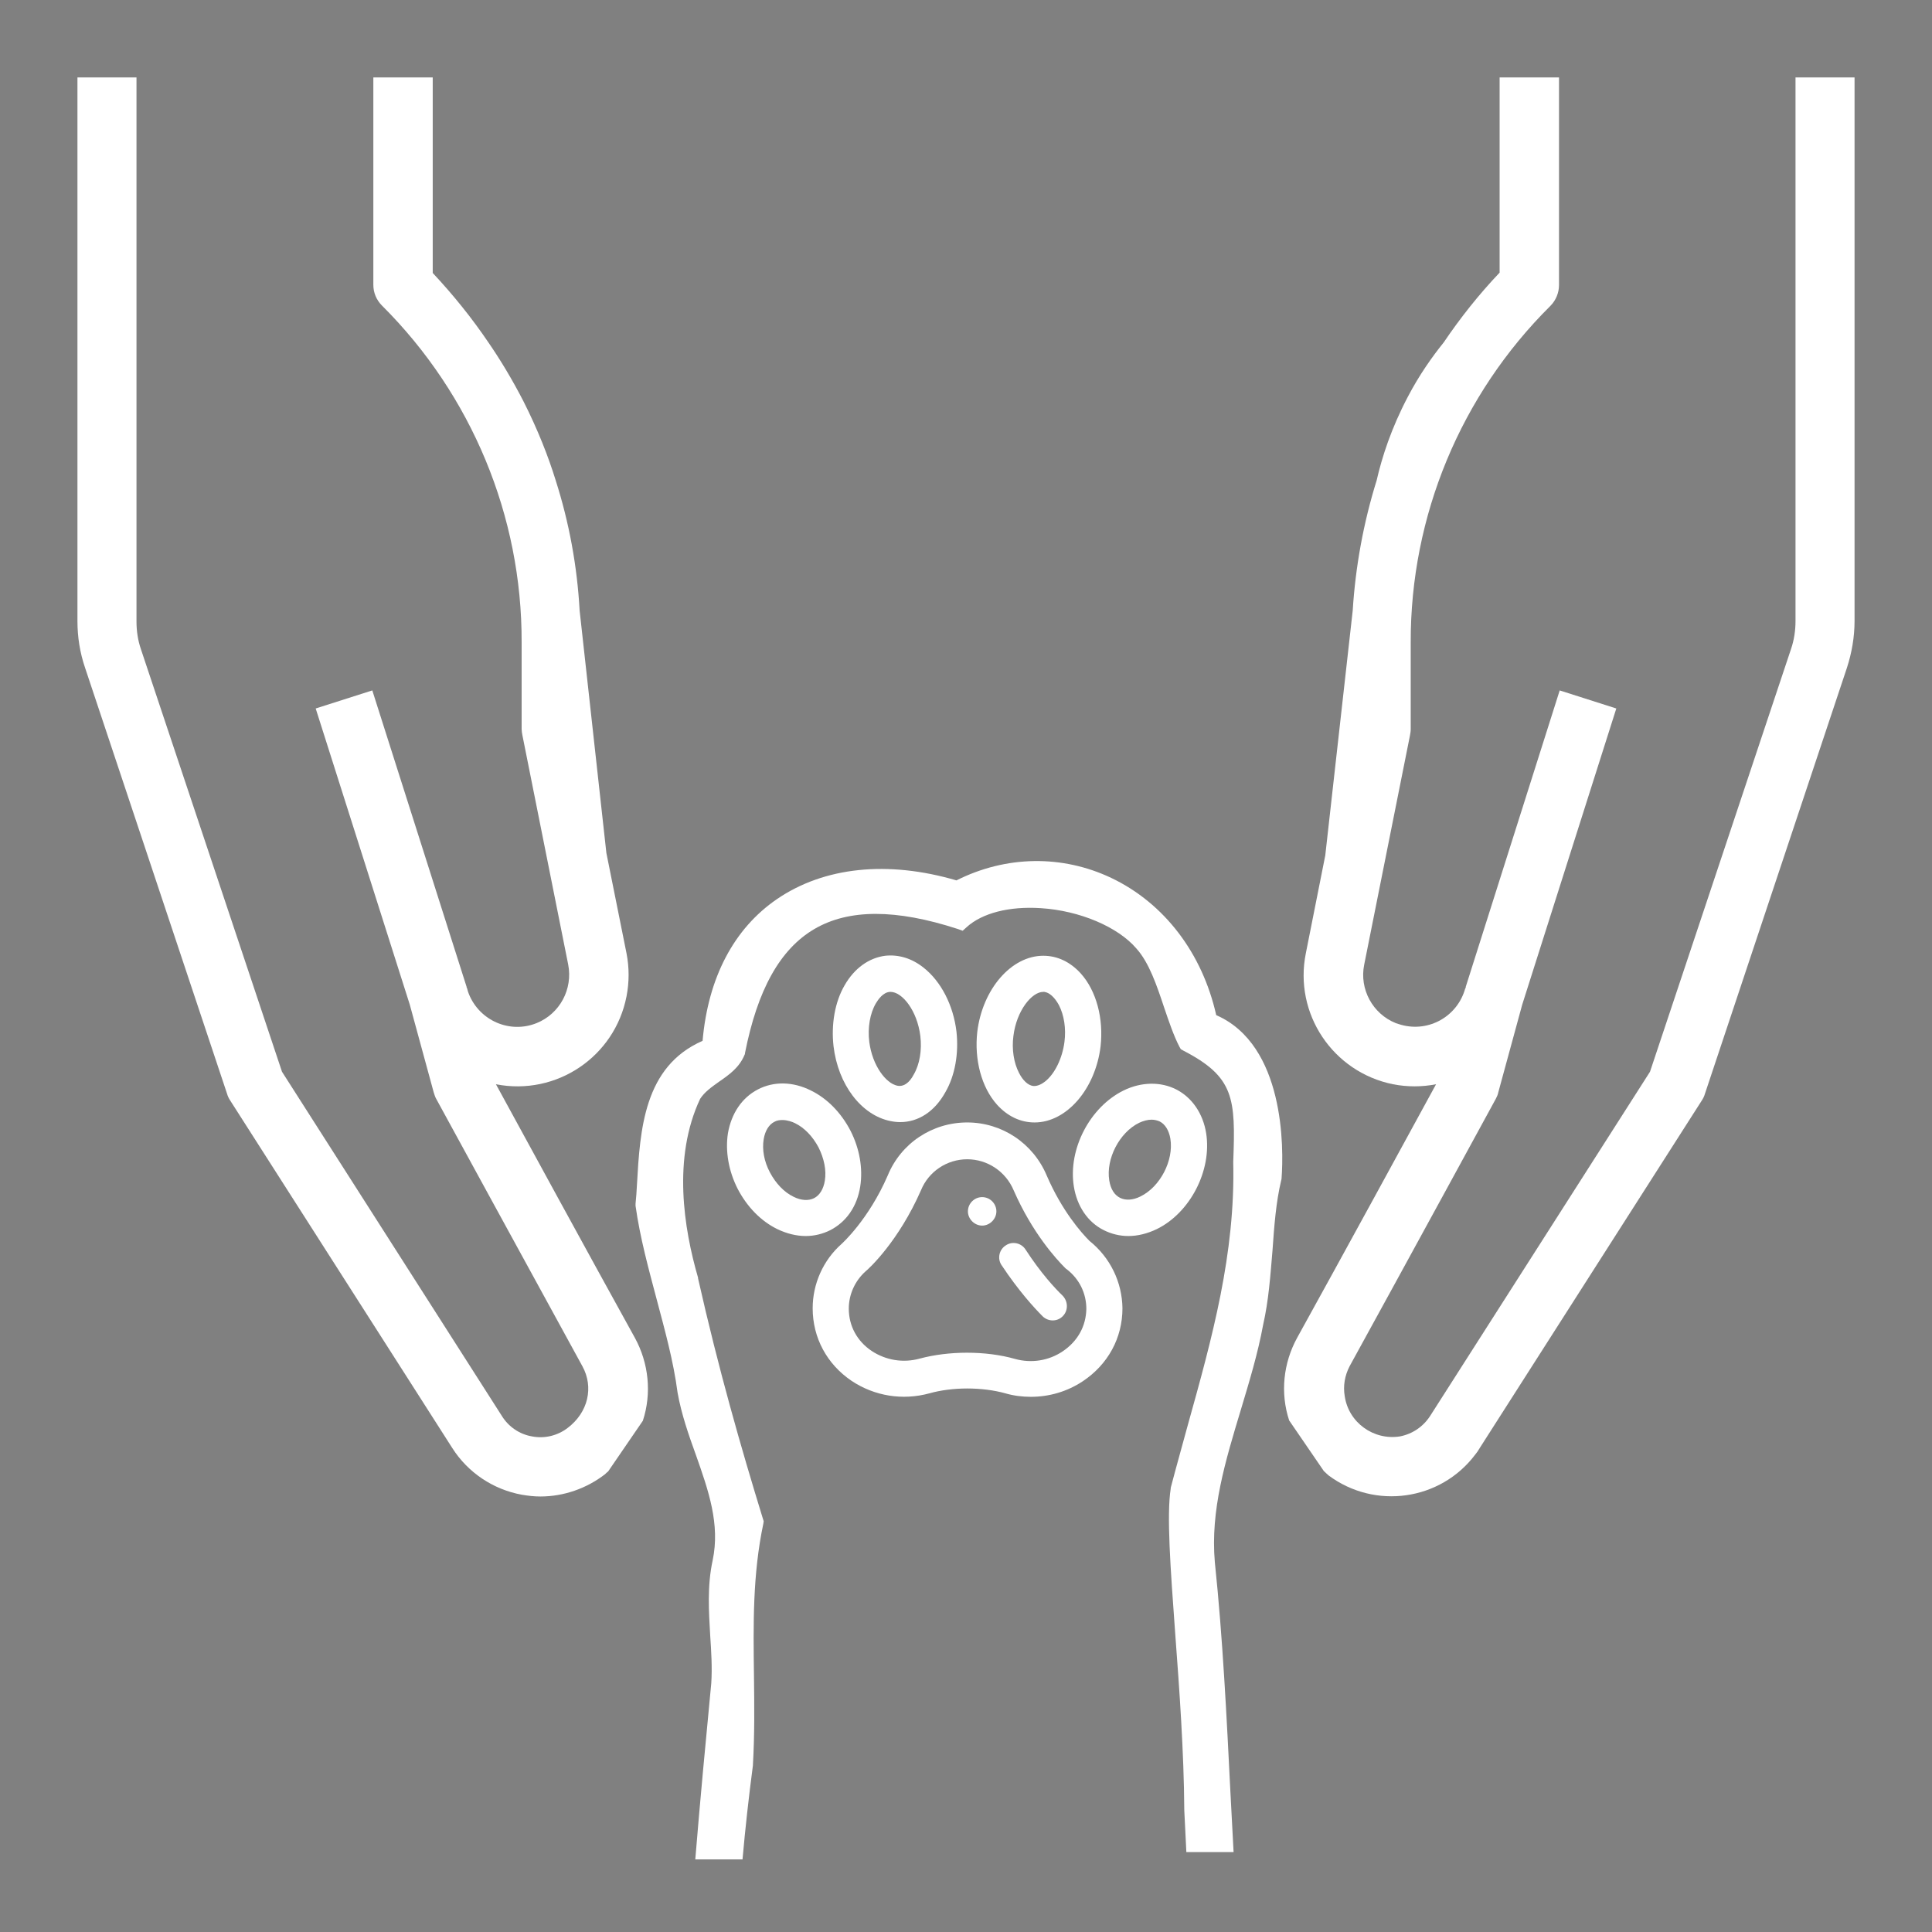 <?xml version="1.0" encoding="utf-8"?>
<!-- Generator: Adobe Illustrator 24.0.0, SVG Export Plug-In . SVG Version: 6.00 Build 0)  -->
<svg version="1.1" id="Capa_1" xmlns="http://www.w3.org/2000/svg" xmlns:xlink="http://www.w3.org/1999/xlink" x="0px" y="0px"
	 viewBox="0 0 556.3 556.3" style="enable-background:new 0 0 556.3 556.3;" xml:space="preserve">
<rect x="0" y="0" width="556.3" height="556.3" fill="#808080" stroke="none"/>
<style type="text/css">
	.st0{fill:#FFFFFF;}
</style>
<g>
	<path class="st0" d="M142.8,312.2c17.4,3.4,34.2-7.9,37.6-25.3c0.8-4.1,0.8-8.3,0-12.4l-5.8-28.9l-7.7-69.8
		c-0.7-12.7-3-25.3-6.9-37.5c-2.1-6.8-5.1-14.5-9.3-22.8c-3.3-6.4-6.7-12-10-16.8c-4.8-7.1-10.2-13.8-16.1-20.1V22.3h-17.1v59.7
		c0,2.3,0.9,4.4,2.5,6c25.8,25.7,40.3,60.6,40.2,96.9v25c0,0.6,0.1,1.1,0.2,1.7l13.2,66.1c1.4,7.1-2.4,14.2-9.1,16.9
		c-7.7,3.1-16.4-0.7-19.5-8.4c-0.2-0.5-0.4-1.1-0.5-1.6c0-0.1-0.1-0.2-0.2-0.3l0.1,0l-27.2-85.5l-16.3,5.2l27.1,85.3l6.9,25.3
		c0.2,0.6,0.4,1.3,0.7,1.8c0,0,27.3,50,42.1,77c3.3,6,1.7,13.3-4.3,17.8c-2.9,2.2-6.6,3.1-10.2,2.4c-3.6-0.6-6.8-2.8-8.7-5.9
		l-63.3-99.1L40.6,187c-0.9-2.6-1.3-5.3-1.3-8.1V22.3H22.3v156.5c0,4.6,0.7,9.1,2.2,13.5l40.9,122.7c0.2,0.7,0.5,1.3,0.9,1.9
		l63.9,100c4.5,7.1,11.8,12,20.1,13.5c1.8,0.3,3.5,0.5,5.3,0.5c6.7,0,13.3-2.3,18.6-6.4c0.3-0.3,0.6-0.6,0.9-0.8l10-14.6
		c2.6-7.9,1.7-16.6-2.3-23.9C170.4,362.8,149.5,324.5,142.8,312.2z"/>
	<path class="st0" d="M517,22.3v156.5c0,2.7-0.4,5.5-1.3,8.1l-40.6,121.7l-63.3,99.1c-2,3.1-5.1,5.2-8.7,5.9
		c-7.6,1.2-14.8-4-15.9-11.6c-0.5-2.9,0-5.9,1.4-8.6c14.8-26.9,42.1-77,42.1-77c0.3-0.6,0.6-1.2,0.7-1.8l6.9-25.3l27.1-85.3
		l-16.3-5.2L422,284.3l0.1,0c0,0.1-0.1,0.2-0.2,0.3c-2.2,8-10.4,12.7-18.4,10.5c-0.6-0.2-1.1-0.3-1.6-0.5
		c-6.7-2.7-10.5-9.8-9.1-16.8l13.2-66.1c0.1-0.6,0.2-1.1,0.2-1.7v-25c-0.1-36.4,14.4-71.3,40.2-96.9c1.6-1.6,2.5-3.8,2.5-6V22.3
		h-17.1v56.2c-5.9,6.2-11.3,13-16.1,20.1c-3.3,4.1-7,9.3-10.3,15.6c-4.8,9.1-7.5,17.5-9,24.1c-3.8,12.2-6.1,24.8-6.9,37.5l-7.9,70.5
		l-5.6,28.2c-3.5,17.4,7.8,34.2,25.1,37.7c4.1,0.8,8.3,0.8,12.4,0c-6.7,12.3-27.6,50.6-40,73c-4,7.3-4.9,15.9-2.3,23.8l10,14.6
		c0.5,0.4,0.8,0.8,1.3,1.2c13.4,10,32.3,7.3,42.3-6c0.5-0.6,0.9-1.2,1.3-1.9l63.9-100c0.4-0.6,0.7-1.2,0.9-1.9l40.9-122.7
		c1.4-4.3,2.2-8.9,2.2-13.5V22.3L517,22.3z"/>
	<path class="st0" d="M282.8,344.7c-2.3,0-4.1,1.9-4.1,4.1s1.9,4.1,4.1,4.1s4.1-1.9,4.1-4.1S285.1,344.7,282.8,344.7z"/>
	<path class="st0" d="M313.7,357.3c-2.3-2.3-7.9-8.6-12.3-18.8c-3.9-9.3-12.9-15.3-22.9-15.3c-10.1,0-19.1,6-22.9,15.3
		c-5.5,12.7-13.2,19.6-13.2,19.6l-0.1,0.1c-5.3,4.7-8.3,11.5-8.3,18.5c0,8.5,4.1,16.1,11.2,20.9c6.6,4.4,14.7,5.7,22.4,3.6
		c3.2-0.9,7-1.4,10.9-1.4c3.9,0,7.8,0.5,11,1.4c2.4,0.7,4.9,1,7.3,1c5.3,0,10.5-1.5,15-4.5c7.2-4.8,11.4-12.4,11.4-21
		C323.1,369.2,319.7,362.1,313.7,357.3z M306,389.1c-4,2.7-9,3.5-13.7,2.2c-4.2-1.2-9-1.8-13.9-1.8c-4.8,0-9.5,0.6-13.6,1.7
		c-4.7,1.3-9.7,0.5-13.8-2.2c-4.2-2.8-6.6-7.2-6.6-12.2c0-4.1,1.8-8,4.8-10.7c1-0.8,9.5-8.6,16-23.4c2.2-5.4,7.5-8.9,13.3-8.9
		c0,0,0,0,0,0c5.8,0,11.1,3.5,13.4,9c5.3,12.1,12.1,19.6,14.8,22.3c0.1,0.1,0.3,0.3,0.5,0.4c3.6,2.8,5.6,6.9,5.6,11.4
		C312.7,381.9,310.3,386.2,306,389.1z"/>
	<path class="st0" d="M295.3,359.8c-1.2-1.9-3.8-2.5-5.7-1.2c-1.9,1.2-2.5,3.8-1.2,5.7c4.9,7.4,9.5,12.4,11.8,14.7
		c0.8,0.8,1.9,1.2,2.9,1.2c1.1,0,2.1-0.4,2.9-1.2c1.6-1.6,1.6-4.2,0-5.9C303.9,371.1,299.7,366.6,295.3,359.8z"/>
	<path class="st0" d="M256.4,322.8c1,0.2,1.9,0.3,2.8,0.3c5.2,0,9.9-3,13-8.6l0,0c2.8-4.8,3.9-11.2,3.2-17.5
		c-0.9-7.5-4.4-14.4-9.5-18.4c-3.4-2.7-7.2-3.8-11-3.4c-4.7,0.6-8.9,3.6-11.7,8.5c-2.8,4.8-3.9,11.2-3.2,17.5
		C241.3,312.3,248,321.1,256.4,322.8z M258.3,312.6c-3.2-0.7-7.1-5.7-8-12.6c-0.5-4.1,0.2-8.2,1.9-11.1c0.6-1,2.1-3.3,4.2-3.3
		c3.4,0,7.7,5.4,8.6,12.7c0.5,4.1-0.2,8.2-1.9,11.1C261.8,311.9,260.1,313,258.3,312.6z"/>
	<path class="st0" d="M247.7,341.6c0.8-5.2-0.2-10.9-2.8-16c-2.7-5.2-6.7-9.3-11.4-11.6c-5.2-2.6-10.7-2.7-15.3-0.3
		c-4.6,2.4-7.6,6.9-8.6,12.6c-0.8,5.2,0.2,10.9,2.8,16c2.7,5.2,6.7,9.3,11.4,11.6c2.7,1.3,5.5,2,8.2,2c2.5,0,4.9-0.6,7.1-1.7
		C243.7,351.8,246.8,347.4,247.7,341.6z M219.9,328c0.4-2.4,1.5-4.2,3.1-5c0.7-0.4,1.5-0.5,2.3-0.5c1.4,0,2.8,0.5,3.6,0.9
		c2.7,1.3,5.1,3.8,6.8,7c1.6,3.2,2.3,6.6,1.8,9.6c-0.4,2.4-1.5,4.2-3.1,5c-1.6,0.8-3.7,0.7-5.9-0.4c-2.7-1.3-5.1-3.8-6.8-7
		C220,334.4,219.4,331,219.9,328z"/>
	<path class="st0" d="M297.9,323.2c9.2,0,17.5-9.6,19-21.9c0.9-8-1.2-16-5.7-21c-3-3.3-6.7-5.1-10.8-5.1c-9.2,0-17.5,9.6-19,21.9
		c-0.9,8,1.2,16,5.7,21C290.1,321.4,293.8,323.2,297.9,323.2z M304.9,289.4c1.5,2.9,2.1,6.8,1.6,10.6c-0.6,4.7-2.8,9.3-5.7,11.5
		c-0.8,0.6-2,1.3-3.3,1.2c-1.5-0.2-3-1.6-4.1-3.8c-1.5-2.9-2.1-6.8-1.6-10.6c0.9-7.3,5.3-12.7,8.6-12.7c0.1,0,0.2,0,0.3,0
		C302.2,285.8,303.7,287.2,304.9,289.4z"/>
	<path class="st0" d="M347.3,326.3c-0.9-5.7-4.1-10.3-8.6-12.6c-4.5-2.3-10.1-2.2-15.2,0.3c-9.7,4.8-16,16.9-14.3,27.6
		c0.9,5.7,4,10.3,8.6,12.6c2.2,1.1,4.6,1.7,7.1,1.7c2.7,0,5.5-0.7,8.2-2C342.7,349.2,349,337,347.3,326.3z M319.4,339.9
		c-1-6.2,2.9-13.8,8.6-16.6c1.3-0.6,2.5-0.9,3.6-0.9c0.8,0,1.6,0.2,2.3,0.5c1.6,0.8,2.7,2.6,3.1,5c1,6.2-2.9,13.8-8.6,16.6
		c-2.2,1.1-4.3,1.2-5.9,0.4C320.9,344.1,319.8,342.4,319.4,339.9z"/>
	<path class="st0" d="M350.2,292.3c-4-17.8-14.9-32.2-30.2-39.5c-14.1-6.7-30.3-6.5-44.6,0.7c-19.8-5.8-38.1-3.9-51.7,5.4
		c-12.4,8.5-19.8,22.6-21.4,40.8c-16.9,7.4-18,25.5-18.9,41.5c-0.1,1.8-0.2,3.6-0.4,5.4l0,0.3l0,0.3c1.3,9.3,3.8,18.3,6.1,27
		c2.3,8.7,4.8,17.6,6,26.8c1.1,6.2,3.2,12.2,5.3,18c3.6,10.2,7,19.9,4.8,30.3c-1.6,7.4-1.1,14.7-0.7,21.7c0.3,4.5,0.6,9.2,0.3,13.7
		c-1.6,16.7-3.2,33.6-4.6,50.7c4.5,0,9.1,0,13.6,0c0.8-9,1.8-18,3-27.1l0-0.2c0.5-8.6,0.4-17.1,0.3-25.4c-0.2-15.1-0.4-29.3,2.7-44
		l0.1-0.7l-0.2-0.6c-6.3-20.5-12.8-43.1-18.7-69.3l0-0.2c-4.1-14.1-7.4-34.5,0.6-51.5c1.3-2,3.3-3.4,5.4-4.9c2.9-2,5.9-4.1,7.4-7.8
		l0.1-0.2l0-0.2c3.6-18.3,10.1-30,20-35.8c9.9-5.8,23.5-5.8,41.3,0l1.4,0.5l1.1-1c4.5-4.1,12.3-6.1,21.4-5.5
		c11.2,0.7,22.2,5.4,27.5,11.6c3.7,4.1,5.9,10.7,8,17c1.4,4.1,2.7,8,4.4,11.3l0.4,0.7l0.7,0.4c14.7,7.6,15.1,13.7,14.4,32l0,0.1
		l0,0.1c0.6,26.3-6,50.3-13.1,75.7c-1.6,5.9-3.3,11.9-4.9,18l0,0.2c-1.2,7.6-0.1,22.7,1.3,41.9c1.2,16,2.5,34.1,2.6,50.6l0,0.1
		c0.2,4.1,0.4,8.1,0.6,12.1c4.5,0,9.1,0,13.6,0c-0.3-5.7-0.6-11.4-0.9-17c-1.1-21.9-2.2-44.5-4.5-66.5c-1.3-14.9,3-29,7.5-43.9
		c2.4-8,4.9-16.2,6.4-24.4c1.6-7,2.1-14.3,2.7-21.4c0.5-7.1,1-13.9,2.5-20.2l0.1-0.4C369.7,330.5,369.9,300.9,350.2,292.3z"/>
</g>
<g id="w0SMxU_1_">
	<g>
		<path d="M759.2,221.6c0.4-1.5,1.1-2.8,2.5-3.4c1-0.5,2.1-0.8,3.2-0.1c2.2-1.3,5.2-1.1,6.8,2.9c0.1,0.1,0.2,0.1,0.3,0.2
			c1.5,0.6,1.8,1.8,2,3.2c0.1,1.7-0.4,3.2-0.8,4.8c-0.3,1.2-0.7,2.4-1,3.7c-0.1,0.3-0.2,0.6-0.1,0.9c0.3,1.1,0.2,2.2,0.2,3.3
			c0.1,1.7,0.3,3.5,0.4,5.2c0.1,1.1,0.2,2.1,0.2,3.2c0,1.7,0.2,3.3,0.5,5c0,0.1,0,0.2,0,0.2c0.1,2.2,0.2,4.5,0.3,6.7
			c0,0.5,0.1,1,0.1,1.6c-0.1,0.1-0.3,0.2-0.6,0.4c-0.1-0.8-0.1-1.4-0.1-2c-1.6,0-3.2,0.1-4.8,0.1c-1.7,0-3.4,0-5.2,0
			c-1.4,0-2.8-0.1-4.1-0.5c-0.1,0-0.3,0-0.6,0c0,0.8-0.1,1.5-0.1,2.3c-0.6,0-0.7-0.4-0.7-0.7c0.1-1.1,0.3-2.3,0.4-3.4
			c0-0.1,0-0.2,0-0.4c0.1-1.6,0.2-3.2,0.3-4.8c0.1-1.7,0.2-3.5,0.3-5.2c0.1-2,0.3-4,0.5-6c0.1-0.8,0.1-1.7,0.2-2.5
			c0.2-2-0.5-3.9-1.1-5.8c-0.5-1.3-0.9-2.6-1.2-4c-0.2-1.2-0.2-2.4,0.6-3.5C758,222.2,758.4,221.8,759.2,221.6z M757.5,224
			c0.1,1.1,0.1,2.2,0.4,3.3c0.4,1.6,1,3.1,1.5,4.6c0,0.1,0.1,0.2,0.2,0.3c1.2,1.6,2.9,2.2,4.8,2.2c1,0,2-0.3,3-0.4
			c0.7-0.1,1.3-0.2,2-0.2c0.4,0,0.7-0.1,1-0.2c0.7-0.1,1-0.5,1.1-1.2c0.3-1.4,0.7-2.8,1.2-4.2c0.5-1.4,0.6-2.9,0.5-4.4
			c-0.1-0.9-0.4-1.6-1.3-2c-0.3-0.1-0.5-0.2-0.8-0.4c-0.3-0.9-0.8-1.8-1.5-2.5c-0.9-0.9-2.7-1.3-4-0.4c-0.2,0.1-0.4,0.3-0.5,0.4
			c-1.4-0.7-2.6-0.6-3.8,0.4c-0.6,0.5-1,1.2-1.1,1.9c-0.1,0.4-0.2,0.9-0.6,0.9C758.5,222.4,758.1,223.2,757.5,224z M759.3,245.6
			c0.5,0.7,1.2,0.8,1.9,0.9c1.5,0.1,3,0.1,4.5,0.2c0.2,0,0.5,0.1,0.7,0.1c1,0.2,2,0.6,3-0.1c0.4-0.2,0.9-0.2,1.3-0.4
			c0.5-0.3,0.9-0.7,1.4-1.1c0-0.2,0-0.5,0-0.7c-1.1-0.3-2.1-0.5-3.1-0.8c-0.7-0.2-1.3-0.5-2.1-0.1c-0.2,0.1-0.6,0.1-0.8,0
			c-1-0.2-2-0.4-3-0.6c-1.2-0.2-2.3-0.5-3.5-0.3C759.2,243.7,759.3,244.7,759.3,245.6z M758.5,255.9c0.6,0.6,1.2,0.4,1.8,0.5
			c1.7,0.4,3.3,0.6,5.1,0.2c0.4-0.1,0.9,0,1.3,0.1c0.6,0,1.2,0.2,1.8,0.1c1-0.2,1.9-0.2,2.8-0.1c0.5,0.1,1.1-0.1,1.6-0.2
			c0-0.4,0-0.7,0-1c-1-0.4-2-0.9-3.1-0.8c-0.3,0-0.6,0-0.8-0.1c-1.4-0.3-2.8-0.8-4.3-0.7c-0.2,0-0.4-0.1-0.6-0.1
			c-0.6-0.1-1.2-0.3-1.9-0.3c-1.1-0.1-2.3-0.2-3.4-0.3C758.7,254.1,758.6,255,758.5,255.9z M759.6,240.9c0.9,0.4,1.9,0.6,2.7,0.4
			c1.4-0.3,2.8-0.3,4.1,0c0.3,0.1,0.7,0,1.1-0.1c0.8-0.1,1.6-0.3,2.5-0.3c0.6,0,1.3-0.1,1.8-0.4c0-0.5,0-1,0-1.5c0-0.5,0-0.9,0-1.3
			c-1.3,0.3-2.4,0.6-3.5,1c-1.5,0.5-3,0.4-4.5,0.3c-1.1-0.1-2.1-0.3-3.2-0.4c-0.2,0-0.5,0-0.7,0.1
			C759.7,239.4,759.7,240.1,759.6,240.9z M772.4,247.5c-0.9,0.6-1.8,1.1-2.9,1.2c-0.3,0-0.7,0.1-1,0.3c-1.3,0.8-2.8,0.8-4.2,0.6
			c-1.3-0.2-2.6-0.1-3.9-0.2c-0.5,0-1,0-1.3,0.5c0,0.3,0,0.6,0.1,1c0.4,0,0.8,0,1.2,0.1c0.2,0,0.4,0,0.6,0c0.5,0,1,0.1,1.5,0.2
			c1.2,0.1,2.3,0.3,3.5,0.4c0.6,0.1,1.1,0.1,1.7,0c0.8-0.1,1.6-0.2,2-0.3c1.3-0.5,2.2-0.8,3-1.1
			C772.5,249.2,772.4,248.4,772.4,247.5z M758.8,252.5c2,0.3,3.9,0.6,5.8,0.7c1.3,0.1,2.6,0.3,3.8,0.7c0.1,0,0.2,0.1,0.4,0.1
			c1.4-0.1,2.7,0.4,4.1,0.8c-0.1-1.3-0.2-2.5-0.3-3.7c-0.4,0.1-0.8,0.1-1.1,0.3c-0.3,0.1-0.7,0.4-1,0.6c-0.3,0.2-3.8,0.5-4.1,0.5
			c-1.3-0.2-2.5-0.3-3.8-0.4c-0.3,0-0.6,0.1-0.8,0c-0.9-0.3-1.7-0.2-2.6-0.2c-0.1,0-0.2,0.1-0.3,0.1
			C758.8,251.9,758.8,252.1,758.8,252.5z M759.7,237.8c0.5,0,0.9,0,1.2,0.1c1.7,0.5,3.5,0.5,5.3,0.5c0.7,0,1.4,0,2.1-0.4
			c0.4-0.2,0.8-0.3,1.2-0.3c0.7,0,1.3-0.3,1.9-0.6c-1-0.1-2-0.3-2.9-0.4c-1-0.1-2.1-0.3-3.1-0.1c-1.4,0.3-2.7,0-4-0.6
			c-0.4-0.2-0.9-0.4-1.4-0.7C759.9,236.2,759.8,236.9,759.7,237.8z M766.3,249c1.3-0.3,2.6-1,4.1-1.2c0.6-0.1,1.1-0.6,1.6-1
			c0.2-0.1,0.2-0.4,0.3-0.9c-1,0.9-1.9,1.3-2.9,1.6c-0.8,0.2-1.6,0.3-2.3,0.2c-1-0.2-1.9-0.4-2.9-0.2c-0.6,0.1-1.2-0.2-1.8-0.2
			c-1.1,0-2.1-0.1-3.1-0.7c-0.1,0.8-0.5,1.5-0.1,2.3C761.5,248.3,763.8,248.9,766.3,249z M760,234.6c0.5,0.2,1.1,0.4,1.5,0.7
			c0.9,0.5,1.8,0.7,2.9,0.7c1.3,0,2.6,0,3.8,0c0.3,0,0.7,0,0.9,0.1c0.8,0.3,1.6,0.1,2.5,0.2c-0.1-0.8-0.2-1.4-0.3-2
			c-1.1,0.1-2.1,0.2-3.2,0.3c-0.2,0-0.4,0-0.6,0.1c-1.2,0.6-2.5,0.2-3.7,0.6c-0.1,0-0.3,0-0.5-0.1c-1.1-0.4-2.3-0.8-3.4-1.2
			C760,234.1,760,234.4,760,234.6z M772,243.7c0-0.9-0.1-1.7-0.1-2.3c-1,0.1-1.9,0.2-2.8,0.3c-0.9,0.1-1.9,0.3-2.8,0.2
			c-1.4-0.2-2.8,0-4.1,0c-0.2,0-0.5,0-0.9,0.1c1.4,0.2,2.5,0.4,3.7,0.7c0.7,0.2,1.4,0.3,2.1,0.1c0.8-0.1,1.5,0.1,2.3,0.3
			C770.3,243.3,771.1,243.5,772,243.7z"/>
		<path d="M847.3,300.2c-0.8-0.6-0.2-1.4-0.5-1.9c-1.2-0.4-2.4-0.8-3.5-1.3c-1.5-0.7-2.1-2-2.4-3.5c-0.1-0.3-0.1-0.7,0-0.9
			c0.6-1.4,1.1-2.8,2.5-3.7c0.9-0.6,1.6-1.3,2.5-2c0-0.8,0-1.6,0-2.6c-0.4,0.3-0.6,0.4-0.8,0.6c-0.4,0.4-0.8,0.7-1.3,0.7
			c-1.1,0.1-1.9-0.3-2.3-1.4c-0.5-1.3-0.2-3.2,1-4c0.4-0.3,1-0.4,1.6-0.5c0.4-0.1,0.9,0,1.4,0c0-1,0-1.9,0-2.8
			c-0.5,0.1-1,0.2-1.5,0.3c-1.4,1.4-2.9,1.3-4.4,0.1c-1.9,0.8-3.7,0.9-5-1.1c-0.4,0.1-0.8,0.2-1.2,0.3c0,1.4,0,2.9,0,4.4
			c0.3,0.5,0.8,0.9,1.5,1c1.7,0.4,2.4,1.4,2.6,3.1c0,0.6,0,1.3,0,1.9c-0.4,1.1-1.3,1.7-2,2.5c-0.7,0.8-1.9,0.8-2.8,1.4
			c-0.1,1.4-0.2,2.8-0.3,4.3c-0.1,1.6-0.3,3.2-0.5,4.7c0,0.2-0.2,0.3-0.4,0.6c-0.1-0.3-0.2-0.5-0.2-0.6c0-0.2,0-0.4,0.1-0.6
			c0.1-1.6,0.1-3.2,0.3-4.8c0.2-2.1,0.3-4.1,0.5-6.2c0.2-3,0.5-5.9,0.5-8.9c0-0.9,0.2-1.9,0.3-2.8c-1.9-1.1-2.5-2.7-2-4.8
			c0.6-2.5,2.2-4,4.8-4.3c1.1-0.1,2.1-0.2,3.2-0.2c1.9,0,3.6,0.4,5.1,1.6c1.4,1,2.4,2.2,2.6,4c0.1,1.2,0.1,2.3-0.4,3.5
			c-0.1,0.3-0.1,0.7-0.1,1c0,0.4,0.2,0.9,0.2,1.3c0.1,2.1,0.2,4.3,0.3,6.4c0,0.5,0.1,0.9,0.2,1.4c0.3,2.4,0.5,4.7,0.5,7.1
			c0,1.4,0.3,2.8,0.4,4.1c0.1,0.7,0,1.4,0,2C847.6,299.9,847.4,300,847.3,300.2z M845.3,276.2c0.6-1.1,0.8-2.4,0.5-3.5
			c-0.2-0.7-0.4-1.4-0.8-2c-1.4-1.7-3.2-2.7-5.4-2.9c-1.4-0.1-2.8,0-4.2,0.2c-2.6,0.4-4.6,2.6-4.2,5.6c0.2,1.6,1.3,2.4,2.9,1.9
			c0-0.8,0-1.6,0-2.4c0.2,0,0.4,0,0.7,0c-0.2,1.6-0.1,3.1,1.5,4c0.9,0,2,0.3,2.9-0.6c0-0.7,0-1.4,0-2.2c0.3,0,0.5,0,0.7,0
			c0,0.9,0,1.6,0,2.4c1.1,1.1,2,1.2,3.2,0.4c0.7-1.1,0.2-2.4,0.6-3.8c0.9,1.1,0.5,2.2,0.4,3.3C844.5,276.5,844.9,276.4,845.3,276.2z
			 M846,287.6c-0.6,0.5-1.1,1-1.7,1.3c-1.3,0.8-2,2.1-2.6,3.5c-0.1,0.2-0.1,0.4-0.1,0.6c-0.1,1.4,0.7,2.9,2,3.5
			c0.7,0.3,1.5,0.6,2.2,0.9c0.3,0.1,0.7,0.2,0.9,0c-0.1-1-0.1-2-0.1-2.9c0-0.7,0-1.4,0-2.2C846.4,290.7,846.2,289.2,846,287.6z
			 M832.7,289.8c0.2,0,0.2,0.1,0.3,0c1.3-0.2,2-1.2,2.9-2c0.5-0.5,0.9-1.1,0.8-1.8c-0.1-1-0.3-2-0.8-2.8c-0.1-0.2-0.4-0.3-0.6-0.4
			c-0.7-0.2-1.4-0.5-2.1-0.7c-0.4,1.2-0.2,2.5-0.3,3.8C832.8,287.2,832.6,288.5,832.7,289.8z M845.6,283.4c0-1,0-1.9,0-2.8
			c-0.3,0-0.6,0-0.9,0c-0.5,0-1,0-1.5,0c-0.3,0.2-0.5,0.4-0.7,0.6c-0.7,0.7-0.8,1.5-0.6,2.4c0.2,0.9,0.7,1.4,1.7,1.5
			C844.4,284.8,844.9,284,845.6,283.4z"/>
		<path d="M919.7,279.3c0,0.8,0.1,1.5,0.1,2.2c0.1,0.7,0.1,1.4,0.3,2.1c0.1,0.6,0.3,1.2,0,1.7c0.6,1.4,0.6,1.7,0.3,2.9
			c0.2,0.6,0.4,1.1,0.6,1.7c-0.1,0.3-0.3,0.6-0.4,0.9c0.6,1.5,0.6,3.2,0.6,4.8c0.1,1.5,0.3,3.1,0.2,4.6c-0.4,0.1-0.6,0-0.6-0.4
			c0-1-0.3-2-0.1-3c0.1-0.4,0-0.8-0.1-1.3c0-0.4-0.1-0.9-0.2-1.3c-0.6,0.2-0.6,0.2-1.3,0.7c-0.2-0.2-0.4-0.3-0.8-0.6
			c0.4-0.2,0.6-0.2,0.7-0.4c0.2-0.2,0.2-0.4,0.3-0.6c0.2,0,0.4,0.1,0.5,0.1c0.4-1,0.4-1.5-0.2-2.8c0.2-0.2,0.3-0.5,0.5-0.8
			c-0.3-0.6-0.6-1.2-0.9-1.9c-0.4,0.3-0.7,0.5-1,0.8c-1-0.1-1.8,0.3-2.7,1c-0.4-0.2-0.8-0.4-1.3-0.7c-0.3,0.2-0.6,0.4-0.8,0.5
			c-0.6,0-1.1,0-1.8,0c-0.2-0.1-0.5-0.4-0.9-0.7c0.1-0.2,0.2-0.4,0.4-0.6c0.3,0.3,0.6,0.5,0.9,0.7c0.3-0.2,0.5-0.3,0.7-0.5
			c0.2,0.1,0.4,0.3,0.6,0.4c0.3-0.3,0.6-0.5,0.9-0.8c0.4,0.3,0.9,0.6,1.3,0.9c0.3-0.3,0.5-0.6,0.7-0.9c0.7,0.5,1.1-0.8,1.7-0.2
			c0.5-0.3,1-0.6,1.5-0.9c0.4-0.5-0.2-1-0.4-1.7c0.3-0.7,0.2-1.5-0.1-2.3c0-0.1-0.1-0.2-0.1-0.2c0.4-0.9-0.3-1.7-0.1-2.6
			c0-0.2-0.1-0.4-0.1-0.6c-0.6-0.2-1.2-0.4-1.9-0.7c-0.4,0.6-1.1,0.7-1.8,0.9c-0.2,0.1-0.5,0.1-0.7-0.1c-0.4-0.3-0.8-0.4-1.2-0.4
			c-0.2,0-0.5-0.2-0.7-0.4c-1.5,1.1-2.7,1.2-4,0.3c-0.4,0.2-0.8,0.4-1.2,0.6c-0.4,0.1-0.9-0.1-1.1,0.5c0.2,0.3,0.3,0.6,0.5,0.7
			c0.2,0.2,0.6,0.4,0.9,0.5c0.4,0.1,0.7,0.2,0.7,0.8c-0.7-0.1-1.4-0.2-2.2-0.4c0.1,0.6,0.1,1.2,0.2,1.9c-0.3,0.8-0.7,1.7-0.1,2.7
			c-0.2,0.4-0.3,0.7-0.5,1.1c0.1,0.2,0.3,0.5,0.5,0.7c-0.6,1.7-0.6,1.7,0.5,3.3c0.6,0,1.1-0.1,1.9-0.1c0.1,0.1,0.4,0.2,0.6,0.4
			c0.4-0.1,0.7-0.7,1.2-0.3c-0.1,0.7-0.7,0.8-1.2,1.1c-0.3-0.2-0.6-0.3-0.8-0.5c-1,0.2-1.9,0.4-2.8-0.6c0.1,0.5,0.3,1,0.4,1.5
			c-0.2,0.9-0.5,1.8-0.6,2.8c-0.1,0.6,0.3,1.3,0.1,1.9c-0.1,0.6-0.2,1.2,0,1.7c0,0.1,0.1,0.2,0,0.3c0,0.1-0.2,0.3-0.3,0.5
			c-0.6-0.5-0.7-1.2-0.6-1.8c0.1-0.8,0.2-1.5,0-2.2c-0.1-0.3,0.1-0.7,0.2-1c0.1-0.7,0.3-1.4,0.4-2.2c-0.3-0.5-0.6-1.1-0.2-1.9
			c0.1-0.2,0.1-0.5,0-0.7c-0.4-0.7-0.1-1.2,0.3-1.9c-0.1-0.2-0.3-0.5-0.5-0.8c0.2-0.4,0.3-0.8,0.5-1.2c-0.5-0.9-0.2-1.8,0.2-2.7
			c-0.2-0.6-0.4-1.2-0.1-1.8c0.1-0.2,0.2-0.5,0.1-0.7c-0.4-0.6-0.1-1.1,0.1-1.6c-0.7-0.8-1.3-1.5-2-2.3c0.2-0.5,0.3-0.9,0.4-1.3
			c-0.5-0.7-0.6-1.4-0.1-2.2c0.1-0.2,0.1-0.5,0.2-0.7c0-0.8,0.4-1.4,0.9-2c0.4-0.5,0.7-1,1-1.6c0.6-0.5,1.3-0.9,2.1-0.8
			c0.7-0.8,1.6-1.3,2.7-0.7c0.1,0.1,0.4-0.1,0.6-0.1c0.5,0,1.1-0.1,1.6-0.1c0.5,0.1,1,0.3,1.5,0.7c0.4,0,0.7,0,1.1,0
			c0.2,0.2,0.5,0.4,0.7,0.7c0.4,0,0.8,0,1.3,0.1c0.3,0.3,0.5,0.6,0.8,1c0.2,0.3,0.5,0.5,0.7,0.8c0.1,0.2,0.4,0.4,0.4,0.6
			c0.1,0.7,0.7,1.1,1,1.5c0.1,0.9,0.2,1.8,0.3,2.7C921.1,276.9,920.5,278.4,919.7,279.3z M908.6,269.5c-0.3,0-0.6,0-0.8,0
			c-0.3,0-0.5,0.1-0.7,0.1c-0.3,0.6-0.4,1.2-0.8,1.5c-0.8,0.7-1.2,1.6-1.1,2.6c-0.7,1.1-0.7,1.1,0,2.4c-0.2,0.3-0.3,0.6-0.5,1
			c0.5,0.5,1.1,0.9,1.4,1.6c0.1,0.2,0.4,0.2,0.6,0.3c0.3,0,0.6,0,1,0c0.2-0.2,0.4-0.4,0.5-0.6c-0.1-0.8-0.1-1.5-0.2-2.1
			c0-0.1,0.2-0.3,0.4-0.5c0.2,1.3,0.2,2.5,1.4,3.3c0.7-0.1,1.4-0.3,2-0.4c0.9-0.9,0.4-1.9,0.6-2.8c0.4-0.1,0.6,0.2,0.6,0.4
			c0.1,0.4,0,0.8,0,1.2c0,0.3,0.1,0.5,0.1,0.8c0.7,0.2,1.3,0.4,1.9,0.7c0.4-0.1,0.8-0.2,1.2-0.3c0.3-0.4,0.6-0.7,0.8-1.1
			c0.1-0.7-0.5-1.3,0-2c1.1,0.7,0.2,1.9,0.7,2.7c0.3,0.1,0.8,0.2,1.2,0.3c1-0.8,1.3-2,1.1-3.2c-0.1-0.6-0.1-1.2,0.1-1.9
			c-0.3-0.3-0.6-0.5-0.8-0.9c-0.2-0.3-0.4-0.8-0.6-1.3c-0.5-0.6-1-1.2-1.5-1.8c-0.5,0.1-0.9,0.1-1.3,0.2c-0.2-0.3-0.4-0.5-0.6-0.7
			c-0.8,0.2-1.3-0.3-1.9-0.7c-1.4,0-2.7,0.2-4,0C909.3,268.9,909,269.2,908.6,269.5z"/>
		<path d="M789.2,265.1c-0.2-0.2-0.4-0.4-0.6-0.5c-2.7-0.1-4,1.3-3,3.6c-0.1,0.1-0.2,0.2-0.4,0.4c-0.6-0.8-0.6-0.8-1.2-1.2
			c-0.7,0.3-1.1,0.7-1.3,1.5c-0.8,2.5-0.5,4.9,0.5,7.2c0.2,0.5,0.4,0.9,0.7,1.4c0.2,0.5,0.4,1.1,0.4,1.7c0,1.5,0,3,0,4.5
			c1.1,0.5,1.7,1.5,2.2,2.5c0.5,0.9,0.8,1.9,1.3,2.8c0.8,1.6,0.7,3.2,0,4.7c-0.6,1.3-1.3,2.4-2.1,3.6c-0.3,0.4-0.8,0.6-1.2,0.9
			c-0.3,0.2-0.7,0.2-1.1,0.3c0,0.5-0.1,1-0.1,1.5c-0.2,0-0.4,0-0.7,0c0-0.8-0.1-1.6,0.1-2.4c0.1-0.2,0.1-0.4,0.1-0.6
			c0.1-2.5,0.1-5,0.3-7.5c0.1-1.3,0.3-2.5,0.4-3.8c0-0.1,0-0.2,0-0.2c0.1-1.9,0.2-3.7,0.2-5.6c0-0.8-0.2-1.6-0.6-2.4
			c-0.6-1.3-1.2-2.6-1.3-4.1c0-0.3-0.2-0.6-0.2-0.9c-0.1-1.5,0.1-2.9,0.7-4.3c0.4-1.1,0.7-1.2,2.1-1.4c0.3-0.8,0.5-1.8,1.5-2.3
			c0.8-0.4,1.6-0.8,2.6-0.7c0.3,0.2,0.7,0.4,1.1,0.7c0.9-1.1,2-1.1,3.3-0.7c1.3,0.4,1.8,1.4,2.1,2.6c1.8,0.2,2.5,0.8,2.9,2.6
			c0,0.2,0.1,0.3,0.1,0.5c0.1,0.9,0.4,1.9,0.3,2.8c-0.1,1.6-0.4,3.2-1,4.7c-0.4,1.1-0.5,2.2-0.2,3.4c0,0.2,0,0.3,0,0.5
			c0.1,2.1,0.2,4.3,0.3,6.4c0.1,1.7,0.3,3.4,0.4,5.1c0.2,2.4,0.4,4.8,0.3,7.2c0,0.2-0.1,0.5-0.2,0.8c-0.5-0.1-0.5-0.4-0.5-0.8
			c0-1.4,0-2.9,0-4.3c-0.1-1.5-0.3-3-0.4-4.5c0-0.2,0-0.5,0-0.7c-0.1-1.5-0.1-2.9-0.2-4.4c-1.9-0.2-3.4-0.9-4.6-2.4
			c0-0.2,0-0.5,0-0.7c0-1.5,0.6-2.2,2-2.3c0.9-0.1,1.6-0.5,2.1-0.9c0.1-0.6,0.1-1.1,0.2-1.5c0.4-1.5,0.9-3,1.1-4.5
			c0.3-1.7,0.1-3.4-0.6-5c-0.4-0.9-0.4-0.8-1.7-1.3c-0.2,0.3-0.4,0.7-0.7,1.1c-0.1,0-0.3,0-0.4,0c0.6-2.9-0.4-3.5-2.4-3.9
			c-0.7,0.1-1.3,0.3-1.6,0.9c-0.4,0.7,0.3,1.6-0.7,2.2C789.1,266.5,789.3,265.8,789.2,265.1z M784.2,284.3c-0.2,1.4-0.4,2.6-0.5,3.8
			c-0.1,2.4-0.2,4.9-0.3,7.3c0,0.5-0.1,0.9-0.2,1.4c0,0.2,0,0.5,0,0.7c1,0.1,1.5-0.2,2-1c0.4-0.6,0.8-1.3,1.2-1.9
			c1.1-1.9,1.5-3.9,0.3-6c-0.2-0.3-0.3-0.7-0.5-1.1C785.8,286.4,785.3,285.4,784.2,284.3z M796.4,280c-0.5,0.2-0.9,0.4-1.4,0.6
			c-0.5,0.2-1.1,0.2-1.6,0.3c-0.5,0.4-0.8,1-0.7,1.7c1,1.2,2.2,2.1,4,2C796.6,283,796.5,281.5,796.4,280z"/>
		<path d="M807.9,300.3c-0.2-0.2-0.3-0.2-0.3-0.3c0.1-1.1,0.2-2.1,0.3-3.2c0.1-1.1,0.2-2.1,0.3-3.2c0.1-1.7,0.1-3.5,0.3-5.2
			c0.4-3.2,0.1-6.5,0.2-9.7c0-1.4-0.6-2.4-1.7-3.1c-1-0.7-1.7-1.6-1.9-2.8c-0.2-1.1-0.3-2.3,0.2-3.3c-0.3-0.6-0.5-1.1-0.7-1.5
			c0.6-0.8,0.6-0.8,1.9-0.2c0.7-0.3,1.4-0.6,2.1-0.8c0.1-0.7,0-1.5,0.3-2.2c0.3-0.7,0.9-1.2,1.4-1.8c0.1-0.5,0.2-1,0.4-1.4
			c1.1-0.4,1.2,0.5,1.6,1.1c1.6-0.1,2.6,0.7,3.3,2.2c0.9-1,1.8-2.1,3.2-1.7c0.6-0.5,0.8-1.4,1.7-1.2c0.6,0.5,0.5,1.1,0.2,1.7
			c1.3,1.3,1.5,2.9,0.8,4.6c0.4,0.2,0.7,0.3,1,0.5c0.4-0.2,0.8-0.5,1.2-0.7c0.8,0.7,0.8,0.8,0.2,2.2c0.3,1,0.6,1.9,0.3,3
			c-0.3,0.9-0.8,1.5-1.5,2.1c-0.6,0.5-1.3,0.9-1.8,1.3c-0.1,0.9-0.3,1.7-0.3,2.4c0,0.5,0,1,0.1,1.5c0,0.2,0.1,0.4,0.1,0.6
			c0.1,2.4,0.2,4.8,0.3,7.2c0.1,1.9,0.1,3.7,0.3,5.6c0.1,1.8,0.3,3.6,0.4,5.5c0,0.3,0,0.5-0.1,1c-0.3-0.2-0.5-0.3-0.6-0.5
			c-0.1-0.1,0-0.3,0-0.5c-0.1-1.8-0.1-3.6-0.3-5.4c-0.2-1.5-0.1-3-0.2-4.5c-0.2-1.6,0-3.1-0.2-4.6c-0.3-2-0.2-4.1-0.2-6.1
			c0-0.8,0.1-1.6,0.2-2.4c0.6-0.5,1.2-1,1.9-1.4c0.9-0.5,1.4-1.2,1.5-2.3c0.1-1.2-0.2-2.3-1.2-3.1c-0.2-0.2-0.5-0.3-0.7-0.4
			c-0.4-0.2-0.7-0.3-1.2-0.5c0.1-0.3,0.2-0.5,0.4-0.8c0.4-0.7,0.4-1.6,0.3-2.3c-0.2-0.9-0.8-1.4-1.7-1.7c-0.3-0.1-0.7-0.2-1-0.2
			c-1.5,0.2-2,1.4-2.8,2.5c-0.2-0.2-0.4-0.3-0.5-0.4c-0.2-0.3-0.4-0.7-0.5-1.1c-0.4-0.9-1.1-1.4-2.1-1.3c-0.4,0-0.8,0-1.2,0
			c-0.7,0.2-1.3,0.6-1.6,1.3c-0.3,0.6-0.8,1.2-0.3,2c0.1,0.3,0.1,0.6,0.2,1c-0.2,0.1-0.4,0.2-0.6,0.2c-2.1-0.4-3.7,2.2-3.3,4.1
			c0.3,1.4,0.9,2.5,2.1,3.3c1.1,0.8,1.7,1.8,1.7,3.2c0,2.6,0,5.2,0,7.8c0,1.3-0.3,2.6-0.4,3.9c0,0.1,0,0.2,0,0.4
			c-0.1,1.7-0.1,3.3-0.3,5c-0.1,1.3-0.3,2.7-0.5,4C808.2,299.8,808.1,300,807.9,300.3z"/>
		<path d="M773.1,300.2c-0.6-0.6-0.2-1.4-0.4-2.1c-0.2-0.7-0.6-1.3-0.2-2c-0.4-0.6-0.5-1.2-0.5-1.8c0-0.9-0.2-1.8-0.2-2.6
			c0-1.1-0.1-2.3-0.1-3.4c0-1.4-0.3-2.8-0.4-4.2c-0.1-1.1-0.2-2.2-0.3-3.5c-0.8,0.9-1.7,1.4-2.8,1.7c-0.1-0.1-0.3-0.3-0.6-0.5
			c0.7-0.3,1.3-0.4,1.8-0.7c0.5-0.3,0.9-0.7,1.5-1.1c0-0.3,0.1-0.6,0.2-1c0-0.3,0-0.7-0.1-1.2c0.4-0.3,0.8-0.7,1.3-1
			c0.8-0.5,1.3-1.2,1.6-2c0.6-1.2,0.2-2.6-0.9-3.5c-0.3-0.2-0.5-0.3-0.9-0.6c-0.5,0.1-1.1,0.1-1.7,0.2c-0.3-0.4-0.2-0.8,0-1.2
			c0.2-0.9,0.2-1.8-0.6-2.4c-1.7-1.1-3.4-1.4-4.5,0.7c-0.1,0.2-0.3,0.5-0.4,0.8c-0.6-0.8-1.2-1.4-1.7-2c-0.6-0.1-1-0.2-1.4-0.3
			c-1.1,0.2-2,0.7-2.6,1.7c-0.6,1.1-0.3,2.1,0.1,3c-0.3,0.4-0.7,0.2-1.1,0.2c-0.7,0-1.2,0.4-1.6,1c-0.7,1.2-0.6,2.8,0.5,3.8
			c0.5,0.5,1.1,0.9,1.7,1.3c0.2,0.2,0.5,0.3,0.7,0.5c-0.2,0.8-0.2,1.5,0.1,2.2c0.2,0.4,0.3,0.9,0.2,1.4c-0.2,1.7-0.4,3.3-0.5,5
			c0,0.6-0.1,1.2,0,1.9c0.1,0.5-0.1,1.1-0.1,1.6c0,0.2-0.1,0.3-0.1,0.5c-0.1,1.7-0.2,3.4-0.3,5.1c-0.1,1.3-0.1,2.5-0.2,3.8
			c0,0.2-0.2,0.4-0.3,0.7c-0.2-0.3-0.4-0.5-0.4-0.7c0-0.7,0.1-1.4,0.2-2.1c0-0.3,0-0.6,0.1-1c0-1,0-2.1,0.2-3.1
			c0.4-1.5,0.2-3,0.2-4.5c0-1.9,0.2-3.7,0.4-5.6c0.1-1.1,0.3-2.3-0.3-3.4c-0.2-0.3,0-0.9,0.1-1.5c-0.4-0.2-0.8-0.5-1.2-0.8
			c-1-0.8-1.9-1.7-2-3c-0.1-0.8,0.1-1.5,0.2-2.5c-0.1-0.2-0.4-0.6-0.6-1c0.1-0.3,0.3-0.6,0.4-0.8c0.8-0.3,1.2,0.3,1.8,0.6
			c0.3-0.1,0.6-0.2,0.9-0.3c0.1-0.8,0.1-1.7,0.3-2.4c0.3-0.7,0.8-1.3,1.4-2.1c0-0.2,0-0.7,0.1-1.2c0.9-0.7,1.4-0.5,1.8,1
			c1.2,0,2.2,0.5,2.9,1.7c0.5-0.5,1.1-1,1.6-1.6c0.4,0,0.8-0.1,1.2-0.1c0.4-0.4,0.6-1.1,1.4-0.9c0.4,0.1,0.5,0.3,0.6,1.3
			c1.6,1.2,1.6,1.3,1.6,3.9c0.9-0.3,1.6,0.1,2.4,0.6c0.4-0.2,0.7-0.5,1-0.6c0.3-0.1,0.6,0,0.9,0.1c0.3,0.2,0.3,0.6,0.2,0.9
			c-0.1,0.3-0.2,0.5-0.4,0.7c-0.3,0.4-0.3,0.9-0.3,1.4c0.2,1.6-0.6,2.7-1.6,3.8c-0.4,0.4-1,0.7-1.4,1c-0.1,0.8-0.3,1.5-0.3,2.3
			c0,0.7,0.2,1.5,0.3,2.2c0.1,1.1,0.3,2.3,0.4,3.4c0.3,2,0.1,4,0.3,6c0.1,1,0.1,2.1,0.2,3.1c0.1,1.3,0.4,2.5,0.6,3.7
			c0.1,0.4,0.1,0.8,0.1,1.2C773.4,299.9,773.2,300.1,773.1,300.2z"/>
		<path d="M814.4,222.7c1.2-0.6,2.4-0.8,3.5,0c0.3,0.2,0.7,0.4,0.9,0.8c0.3,0.6,0.8,1,1.4,1.3c1.3,0.7,1.8,1.9,1.9,3.2
			c0.1,1.5,0.1,3,0,4.6c-0.1,1.3-0.5,2.6-0.9,3.9c-0.3,1-0.6,2.1-0.6,3.1c0.1,2.1,0.1,4.2,0.3,6.3c0.1,0.9,0.3,1.8,0.4,2.7
			c0,0.2,0,0.3,0,0.5c0.1,1.7,0.1,3.3,0.3,5c0.1,1.3,0.3,2.7,0.4,4c0,0.3,0,0.7,0,1c-0.5,0.1-0.7-0.2-0.7-0.5
			c-0.1-0.9-0.2-1.9-0.2-2.8c-0.1-0.9-0.2-1.9-0.2-2.8c-0.1-0.9-0.1-1.8-0.2-2.7c-0.1-1.2-0.1-2.4-0.3-3.6c-0.2-1.6-0.2-3.3-0.2-4.9
			c0-0.6-0.1-1.3-0.2-1.9c-0.1-1,0.1-2,0.4-2.9c0.6-1.8,0.9-3.6,1.2-5.4c0-0.3,0-0.6,0-0.8c-0.1-1.1-0.1-2.2-0.3-3.2
			c-0.2-1-0.7-1.9-1.8-2.3c-0.2-0.1-0.4-0.2-0.6-0.3c-0.5-1.1-1.2-1.8-2.5-2.1c-0.6,0.2-1.2,0.4-1.9,0.7c-0.3-0.1-0.8-0.3-1.2-0.4
			c-1.3-0.2-2.3,0.3-2.9,1.4c-0.3,0.6-0.7,1.2-1.4,1.6c-0.5,0.3-0.8,0.9-1,1.5c-0.3,1.1-0.6,2.2-0.6,3.4c0,1.6,0.4,3.1,1,4.6
			c0.3,0.8,0.6,1.6,0.9,2.4c0.3,0.9,0.6,1.9,0.5,3c1.9,0.8,2.9,2.3,2.6,4.2c-0.2,1.4-1.4,2.3-2.8,3.1c-0.3,1-0.2,2.4-0.5,3.8
			c1.8-0.3,3,0.6,4.3,1.4c0.9,0.6,1.7,1.1,2.7,1.7c0.2,1.3,0.8,2.6,0.5,4.1c-0.5-0.5-0.8-1.6-1-3.4c-1.6-1.3-3.4-2.6-5.6-3.3
			c-0.9,0.3-1,1.1-1,1.9c0,0.9,0,1.8-0.1,2.8c0,0.7-0.2,1.4-0.3,2.3c-0.2-0.4-0.4-0.5-0.4-0.7c0.1-1.4-0.1-2.8,0.2-4.2
			c0.1-0.4,0-0.8,0-1.2c0-1.5,0.1-3,0.5-4.5c0-0.1,0-0.2,0-0.4c0.1-1.7,0.2-3.5,0.3-5.2c0-0.3,0.1-0.6,0.1-0.9c0-0.4,0-0.8,0-1.2
			c0-0.2-0.1-0.3-0.1-0.5c0.1-1.9-0.7-3.5-1.4-5.2c-1.2-2.8-1.4-5.7-0.2-8.6c0.3-0.7,0.8-1.2,1.3-1.7c0.4-0.3,0.6-0.6,0.8-1
			c0.3-0.5,0.6-1,1-1.3C811.9,222.1,813.1,221.9,814.4,222.7z M809.8,241.6c0.4,2-0.3,3.7-0.1,5.5c0.9,0.1,1-0.9,1.6-1.1
			c0.2-0.1,0.4-0.6,0.5-0.9c0.1-0.8,0-1.6-0.4-2.4C811.1,242.2,810.5,242.1,809.8,241.6z"/>
		<path d="M846,246.4c0.7,1.8,0.8,3.6,1.3,5.5c-0.1,0.2-0.2,0.6-0.3,1c0.1,0.2,0.2,0.4,0.4,0.6c-0.1,0.3-0.3,0.7-0.4,1.1
			c0.2,0.2,0.4,0.5,0.6,0.8c-0.3,1.1,0.1,2.4,0,3.7c-0.2,0-0.4,0.1-0.6,0.1c-0.1-0.8-0.3-1.5-0.4-2.4c0.1-0.2,0.5-0.6,0.2-1.1
			c-0.2-0.4-0.4-0.7-0.7-1.2c0.2-0.3,0.4-0.6,0.6-0.9c-0.2-0.3-0.4-0.5-0.6-0.8c0.7-0.6,0.6-1.3,0.3-2.1c-0.1-0.3-0.1-0.7-0.2-1
			c-0.1-0.3-0.1-0.6-0.2-0.9c-0.4-1.3-0.8-2.6-0.3-4c-0.2-0.2-0.5-0.4-0.7-0.6c0.2-0.4,0.3-0.7,0.5-1.2c-0.2-0.1-0.3-0.2-0.5-0.4
			c0.2-0.4,0.3-0.8,0.5-1.2c-0.2-0.4-0.4-0.9-0.7-1.4c0.1-0.1,0.3-0.2,0.5-0.4c-0.1-0.5-0.3-1-0.5-1.6c0.5-0.2,1-0.4,1.5-0.6
			c0.1-0.4,0.1-0.8,0.2-1.2c0.2-0.1,0.4-0.3,0.6-0.4c0-0.1,0-0.2,0.1-0.3c0.1-0.4,0.1-0.8,0.3-1.1c0.4-1,0.4-1.8-0.4-2.7
			c-0.2,0-0.5,0-0.8,0.1c-0.2-0.2-0.4-0.4-0.8-0.6c-0.4,0.2-0.9,0.3-1.3,0.5c-0.5-0.6,0.3-1.2-0.1-1.9c-0.4-0.3-0.9-0.8-1.7-1.3
			c0,0-0.3,0.1-0.6,0.2c-0.6-0.7-1.4-0.5-2.2-0.1c-0.3,0.4-0.6,0.7-1,1.1c-0.3-0.3-0.6-0.6-0.9-0.9c-0.7-0.1-1.3-0.3-2-0.4
			c-0.3,0.3-0.6,0.6-0.8,1c-0.1,0-0.2,0-0.3,0.1c-1.1,0.1-1.1,0.2-1.4,1.1c-0.1,0.2-0.2,0.5-0.4,0.8c0.1,0.3,0.2,0.7,0.3,1
			c-0.1,0.2-0.3,0.4-0.6,0.3c-0.4-0.2-0.9,0-1.2,0.3c-0.1,0.6-0.2,1.3-0.3,2.2c0.3,0.4,0.7,0.9,1.1,1.5c0,0.1-0.1,0.3-0.1,0.6
			c0.4,0.1,0.7,0.2,1.1,0.3c0.4,0.7,0.8,1.3,1.2,1.9c-0.2,0.1-0.4,0.2-0.6,0.4c0.1,0.2,0.2,0.5,0.4,0.7c-0.1,0.3-0.2,0.6-0.4,0.8
			c0.2,0.2,0.4,0.4,0.5,0.6c-0.1,0.5-0.8,0.7-0.5,1.3c0.2,0.1,0.5,0.3,0.9,0.5c-0.3,0.4-0.6,0.7-1,1.2c0.1,0.5,0.1,1.1,0.2,1.9
			c-0.1,0.2-0.2,0.5-0.4,0.9c0.1,0.3,0.2,0.7,0.4,1.2c-0.3,0.6-0.4,1.3,0,1.9c-0.3,0.5-0.5,1-0.7,1.6c0.1,0.3,0.3,0.6,0.4,1
			c-0.2,0.5-0.8,0.9-0.6,1.6c0.1,0.6,0,1.2,0,1.7c0,0.1,0.1,0.3,0.1,0.4c-0.1,0.7-0.1,1.4-0.2,2.3c-0.2-0.2-0.4-0.2-0.6-0.4
			c-0.1-0.1-0.1-0.3-0.1-0.5c0.3-1-0.1-2,0.2-3c0.1-0.3-0.1-0.8-0.2-1.3c0.1-0.3,0.3-0.6,0.6-1c-0.4-0.8-0.1-1.5,0.4-2.3
			c-0.2-0.6-0.2-1.2-0.1-1.8c0.1-0.9,0-1.9,0-2.9c0.1-1.2-0.1-1.2,0.3-2.3c-0.2-0.3-0.3-0.6-0.5-1c0.1-0.4,0.3-0.7,0.5-1.1
			c-0.2-0.6-0.2-2.1,0-2.8c-0.3-0.6-0.8-1.1-1.4-1.3c-0.5-0.2-0.7-0.6-0.5-1.2c-1-0.6-1.2-1.5-0.9-2.7c-0.2-0.2-0.4-0.4-0.6-0.7
			c-0.3-0.3-0.4-0.7-0.2-1.1c0.3-0.4,0.7-0.4,1.1-0.2c0.1,0,0.2,0.1,0.4,0.1c0.3-0.1,0.6-0.2,1-0.3c0.1-1,0.5-1.8,1.1-2.8
			c-0.1-0.5-0.3-1.2,0.7-1.7c0.3,0.2,0.7,0.4,1.2,0.7c1.3-0.6,2.4,0.1,3.5,0.6c0.2-0.2,0.4-0.5,0.6-0.8c0.7-0.1,1.3-0.2,1.9-0.4
			c0.3-0.3,0.6-0.6,0.9-0.8c0.6,0.1,0.9,0.3,1,0.9c0,0.3,0.3,0.6,0.5,0.8c0.6,0.7,1.4,1.2,1.4,2.2c0.3,0,0.5,0,0.7,0.1
			c0.6,0.4,1.2,0.6,1.9,0c0.5-0.4,1.2,0.2,1,0.8c-0.3,0.8-0.2,1.5-0.2,2.2c0,0.3-0.1,0.5-0.2,0.8c-0.1,0.5-0.3,1.1-0.3,1.6
			c-0.3,0.3-0.5,0.6-0.9,1c0,0.7-0.3,1.4-1.3,1.5c0.2,0.7,0.1,1.3,0.1,2c0,0.6,0.1,1.2,0,1.9c-0.1,0.6,0.2,1.3,0.3,2
			C846.2,244.9,846.2,245.6,846,246.4z"/>
		<path d="M882.1,245.6c0.2,0.1,0.4,0.3,0.5,0.4c-0.3,0.6-0.5,1.1-0.8,1.6c0.1,0.2,0.3,0.4,0.3,0.6c0.1,0.3,0.2,0.7,0.1,0.9
			c-0.6,0.7-0.3,1.3-0.1,1.7c0,0.6,0,1,0.1,1.4c0.1,0.6,0.1,1.1-0.1,1.6c-0.2,0.6-0.5,1.2-0.1,1.9c0.1,0.2,0,0.6,0,0.9
			c-0.1,0.6-0.2,1.3-0.2,1.9c0,0.3,0,0.3-0.6,0.7c-0.3-1.1-0.1-2.1,0.3-3.1c-0.1-0.3-0.3-0.6-0.5-1c0.2-0.7,0.4-1.4,0.6-2.3
			c0-0.5-0.7-1.1-0.2-1.7c-0.6-1.3-0.7-0.9,0-2.4c-0.3-0.7-0.4-1.3-0.1-2.1c0.1-0.3,0-0.7-0.1-1.2c0.1-0.3,0.3-0.7,0.6-1.2
			c-0.1-0.3-0.2-0.6-0.4-0.9c0.1-0.4,0.3-0.9,0.3-1.1c0-0.8,0-1.2,0-1.9c-0.1-0.5-0.3-1.3-0.6-2.1c0.1-0.3,0.2-0.7,0.3-1
			c-0.6-1.2-1.1-2.4-1.6-3.5c0.2-0.4,0.3-0.7,0.4-1c-0.2-0.5-0.5-0.9-0.7-1.3c-0.1-0.3-0.2-0.7-0.1-1c0.1-1.1,0.3-2.2,0.5-3.4
			c0.6-0.5,0.5-1.7,1.5-2.3c0.3,0,0.7,0,1.2-0.1c0.2-0.5,0.4-1.2,0.8-1.6c0.4-0.5,0.9-0.8,1.4-1.1c0.6-0.1,1.3-0.2,2.1-0.3
			c0.3,0.3,0.7,0.7,1.2,1.1c0.3-0.3,0.5-0.6,0.7-0.9c1.3-0.2,2.4,0.3,3.5,0.8c0.4,0.2,0.5,0.5,0.6,1.4c1.1-0.2,2.1,0.3,2.5,1.3
			c0.3,0.8,0.7,1.6,0.6,2.5c-0.1,0.6,0.1,1.2,0.2,1.8c0,0.2,0.1,0.5,0,0.7c-0.3,0.8,0,1.5,0.2,2.3c-0.2,0.3-0.5,0.8-0.8,1.2
			c0.4,1.2-0.7,2-1,3.2c0.4,0.5,0.1,1.1,0.1,1.8c0,0.7,0.1,1.4-0.2,2c0.2,0.9,0.7,1.7,0.3,2.7c-0.1,0.1,0,0.4,0.1,0.6
			c0,0.2,0.2,0.3,0.1,0.5c-0.4,1,0.2,2.1,0,3.1c-0.1,0.3,0.1,0.8,0.3,1.1c0.3,0.6,0.4,1.2,0.2,1.8c-0.1,0.2-0.1,0.5,0,0.7
			c0.2,0.7,0.2,1.3-0.1,2c0.7,0.8,0.6,1.7,0.3,2.6c0.5,1.6,0.6,2.3,0.2,3.5c-0.2-0.3-0.4-0.6-0.5-0.9c-0.1-0.8-0.2-1.6-0.3-2.4
			c0-0.6,0.1-1.2,0.1-1.9c-0.3-0.3-0.4-0.8-0.4-1.3c0-0.7-0.1-1.3-0.1-2.3c0.3-0.5,0.2-1.2-0.2-1.9c-0.1-0.3-0.2-0.6-0.2-0.9
			c0-0.7,0.2-1.3-0.2-2c-0.1-0.1,0.1-0.4,0.1-0.6c0-0.4,0.1-0.9,0-1.3c-0.1-0.4-0.2-0.8,0-1.3c0.1-0.2,0-0.5-0.1-0.8
			c-0.1-0.5-0.2-0.9-0.4-1.4c0.1-0.2,0.3-0.4,0.3-0.5c0-0.9,0-1.6,0-2.3c-0.1-0.1-0.2-0.2-0.3-0.3c0-0.2,0-0.3,0-0.3
			c0.3-0.7,0.6-1.3,0.9-2c0.1-0.3,0.3-0.6,0.2-1c-0.1-0.3,0.2-0.6,0.4-1c0.1-0.3,0.3-0.5,0.5-0.8c-0.2-0.3-0.3-0.6-0.4-0.9
			c0.2-0.8,0.3-1.5,0-2.3c-0.1-0.3-0.1-0.7,0-0.9c0.5-1.3-0.3-2.1-0.9-3c-0.1-0.2-0.3-0.3-0.5-0.5c-0.5-0.3-1,0.5-1.6,0
			c0-0.4,0.3-1-0.3-1.4c0,0-0.1,0-0.3,0.1c-0.2-0.3-0.5-0.6-0.7-0.8c-0.5-0.1-1.1-0.1-1.7-0.2c-0.3,0.5-0.7,1-1.1,1.6
			c-0.5-0.6-0.9-1.2-1.3-1.7c-0.6,0.1-1.2,0.2-1.9,0.3c-0.3,0.3-0.9,0.7-1.2,1.2c-0.3,0.5-0.2,1.1-0.4,1.8c-0.5-0.1-1.1-0.1-1.8-0.2
			c-0.7,1.2-1.3,2.3-1.3,3.7c0,0.3,0.1,0.6,0,0.8c-0.5,1-0.1,1.8,0.6,2.5c-0.1,0.4-0.2,0.8-0.3,1.3c0.5,1,0.5,2.4,1.6,3.1
			c-0.1,0.7-0.8,1.2-0.3,1.9c0.4,0.5-0.1,1.3,0.5,1.5c-0.1,1.2-0.3,2.2-0.4,3.3c0.1,0.2,0.3,0.4,0.4,0.6
			C882.6,244.5,882.4,245,882.1,245.6z"/>
		<path d="M880.7,300.2c0-0.7,0-1.3,0-1.9c0-0.6,0.2-1.3,0.2-1.9c0.1-2.5,0.1-5.1,0.3-7.6c0.3-3.2,0.5-6.3,0.5-9.5
			c0-0.8-0.2-1.5-0.5-2.2c-0.7-1.3-1-2.7-1.2-4.2c-0.3-1.6,0.1-3,0.5-4.5c0.3-1.3,1.1-1.8,2.4-1.9c0.3-0.8,0.5-1.7,1.4-2.2
			c0.9-0.6,2-0.6,3-0.5c0.2,0.2,0.5,0.4,0.8,0.6c0.3-0.3,0.6-0.6,1-0.9c1-0.1,1.9-0.1,2.9,0.4c1,0.5,1.2,1.5,1.6,2.4
			c1.6,0,2.2,0.9,2.7,2.3c0.7,2.2,0.4,4.4-0.2,6.6c-0.2,0.8-0.5,1.6-0.7,2.4c-0.1,0.3-0.1,0.6-0.1,0.9c0.1,2.3,0.1,4.5,0.3,6.8
			c0.1,1.2,0.1,2.4,0.2,3.6c0.1,1.5,0.3,2.9,0.4,4.4c0,0.1,0,0.2,0,0.2c0.1,1.9,0.2,3.8,0.3,5.7c0,0.3,0.1,0.7-0.5,0.9
			c-0.1-0.4-0.2-0.8-0.2-1.2c0-0.5,0-1,0-1.6c0-1.8-0.1-3.6-0.4-5.5c0-0.1,0-0.2,0-0.2c-0.1-1.9-0.2-3.8-0.3-5.7
			c-0.1-1.9-0.3-3.9-0.4-5.8c-0.1-1.1-0.1-2.2,0.3-3.3c0.4-1.1,0.8-2.3,1-3.4c0.2-1.6,0.3-3.3-0.2-4.8c-0.2-0.6-0.4-1.1-1.1-1.5
			c-0.3,0-0.6,0-1,0c-0.3,0.2-0.1,0.9-0.8,0.9c0-0.2-0.1-0.4-0.1-0.5c0.5-2-0.1-2.8-2-3.3c-0.2,0-0.4-0.1-0.6-0.2
			c-0.2,0.1-0.3,0.1-0.5,0.2c-0.8,0.3-1.2,0.8-1.1,1.7c0,0.4,0.2,0.9-0.4,1.2c-0.7-0.6-0.1-1.5-0.4-2.2c-0.9-0.8-1.8-0.8-3-0.1
			c-1,0.7-1.1,1.4-0.6,3.2c-0.1,0.1-0.2,0.2-0.4,0.3c-0.3-0.4-0.6-0.8-0.8-1.2c-1,0.1-1.4,0.5-1.7,1.3c-0.8,2.1-0.7,4.1-0.1,6.2
			c0.2,0.9,0.6,1.7,1,2.6c0.3,0.6,0.4,1.4,0.5,2.1c0.1,1.2,0.1,2.5,0,3.7c-0.1,1.6-0.3,3.2-0.4,4.9c0,0.1,0,0.2,0,0.4
			c-0.1,2.7-0.2,5.3-0.3,8c0,1.1-0.2,2.2-0.2,3.3C881.4,299.9,881.3,300.2,880.7,300.2z"/>
		<path d="M869.6,238.3c0.1,0.9,0.2,1.8,0.3,2.7c0.1,0.5,0.2,1,0.2,1.5c0.1,0.7,0.2,1.5,0.3,2.2c0.1,1.1,0.3,2.2,0.4,3.3
			c0,0.2,0,0.5,0,0.7c0,1.7,0.2,3.3,0.5,5c0,0.3,0,0.6,0,0.8c0.1,1-0.1,2.1,0.2,3.1c0.1,0.3,0.1,0.6,0,1c-0.1,0.2-0.3,0.4-0.4,0.6
			c-0.1-0.1-0.3-0.2-0.3-0.2c-0.1-1.5-0.2-3-0.3-4.5c-0.1-1.4-0.3-2.8-0.4-4.1c0-0.2,0-0.5,0-0.7c0-1.7-0.2-3.5-0.5-5.2
			c-0.1-0.9-0.1-1.9-0.3-2.8c-0.1-1-0.3-2-0.5-3.1c-0.4-0.2-0.9-0.4-1.3-0.6c-0.5,0.2-1,0.6-1.5,0.7c-0.6,0.1-1.2,0-1.8-0.1
			c-0.3,0-0.5-0.3-0.8-0.5c-0.5,0.5-1,1.1-1.9,1.1c-0.8,0-1.5-0.3-2-0.9c-0.5,0.2-1,0.4-1.5,0.6c-0.1,0.8-0.3,1.6-0.3,2.4
			c-0.1,1.6-0.2,3.2-0.2,4.8c-0.1,2.1-0.1,4.2-0.3,6.3c-0.2,2-0.1,4.1-0.2,6.1c0,0.3-0.1,0.5-0.1,0.8c-0.6,0-0.7-0.4-0.6-0.8
			c0.1-1.3-0.1-2.5,0.2-3.8c0.2-1,0-2,0.1-3c0-0.9,0.1-1.9,0.2-2.8c0.1-0.9,0.2-1.9,0.2-2.8c0-1,0-2,0.1-3c0.1-1.4,0.2-2.8,0.3-4.1
			c-0.4-0.5-0.7-0.9-1-1.3c-0.7-1-0.5-2.2-0.4-3.2c0.1-1.1,0.5-2.2,1-3.1c0.8-1.4,2-2.1,3.5-2.5c1.8-0.5,3.8-0.5,5.5,0.1
			c2,0.6,3.6,1.9,4.3,4c0.3,0.9,0.6,1.8,0.7,2.8c0.1,0.8-0.1,1.6-0.7,2.2C870,237.9,869.8,238.1,869.6,238.3z M868.7,237.8
			c1.1-0.4,1.4-1.1,1.4-2c0-1.2-0.4-2.3-0.9-3.4c-0.5-0.9-1.2-1.7-2.1-2.3c-1.4-0.9-3.1-1-4.7-1.1c-1,0-2,0.2-3,0.6
			c-0.9,0.4-1.7,1-2.1,1.9c-0.3,0.6-0.6,1.3-0.8,2c-0.5,1.6-0.5,3.1,0.7,4.5c0.7,0.2,1.2,0,1.8-0.5c-0.1-0.5-0.1-1-0.2-1.5
			c0.2,0,0.3-0.1,0.4-0.1c0.1,0,0.1,0.1,0.2,0.1c0.2,0.9,0.3,1.8,1.3,2.3c0.1,0,0.3,0,0.5,0c1.2,0,1.5-0.4,1.6-1.6
			c0-0.4,0-0.8,0-1.2c0.3,0,0.5,0,0.7,0c0.1,0.8-0.1,1.6,0.6,2.2c0.8,0.4,1.6,0.6,2.5-0.2c0.2-0.5,0.5-1.2,0.7-1.9
			c0.1,0,0.3,0,0.5,0.1c-0.1,0.5-0.1,0.9-0.2,1.4C868.1,237.3,868.4,237.6,868.7,237.8z"/>
		<path d="M906.8,220.8c-0.4,0-0.7,0.1-1,0.1c-1,0.8-1.4,1.8-1.6,3.1c-0.4,2.7,0.4,5.2,1,7.8c0.1,0.5,0.2,1.1,0.3,1.6
			c0.1,1-0.1,2,0.2,3c0.1,0.3,0.1,0.7,0,1.1c-0.3,1.6-0.4,3.3-0.5,5c-0.1,1.3-0.3,2.6-0.4,3.9c0,0.2,0,0.4,0,0.6
			c-0.1,1.8-0.1,3.6-0.3,5.4c-0.1,1.2-0.3,2.4-0.4,3.7c-0.1,0.8,0,1.6,0,2.4c0,0.3,0,0.7-0.4,0.8c-0.6-0.4-0.3-0.9-0.3-1.4
			c0-0.5,0.2-1,0.2-1.5c0-1.7,0.2-3.3,0.5-5c0-0.2,0-0.3,0-0.5c0.1-2.1,0.1-4.1,0.3-6.2c0.1-0.9,0.2-1.8,0.4-2.7
			c0-0.1,0.1-0.2,0.1-0.4c0.1-2.7,0.4-5.5,0.3-8.2c0-0.3-0.1-0.5-0.2-0.8c-0.4-1.5-1-3-1.2-4.6c-0.2-1.6-0.2-3.2,0-4.8
			c0.2-1.4,1.1-2.7,2.9-3.1c0.4-0.6,0.8-1.1,1.3-1.7c0.8-1,2.3-1.1,3.4-0.6c0.5,0.3,0.9,0.3,1.5,0c0.9-0.5,1.8-0.4,2.7-0.1
			c0.8,0.3,1.7,0.7,2,1.7c0.3,0,0.6,0,0.9,0.1c1.5,0.4,2.6,1.1,3,2.7c0.4,1.4,0.4,2.8,0.3,4.2c-0.1,2.1-0.9,4-1.4,6
			c-0.2,1.1-0.2,2.2-0.1,3.3c0.1,0.9,0.3,1.9,0.3,2.8c0,1.9,0.1,3.9,0.5,5.8c0,0.2,0,0.4,0,0.6c0,1.6,0.2,3.2,0.4,4.9
			c0.2,1.2,0.2,2.4,0.3,3.6c0.1,1.1,0.3,2.3,0.4,3.4c0.1,0.6,0.2,1.2,0.3,1.9c0,0.2-0.2,0.4-0.3,0.7c-0.2-0.2-0.3-0.3-0.3-0.4
			c-0.2-1.3-0.4-2.5-0.5-3.8c-0.2-2.1-0.3-4.3-0.5-6.4c-0.1-1-0.1-2.1-0.2-3.1c-0.1-0.9-0.3-1.9-0.4-2.8c0-0.1,0-0.2,0-0.4
			c-0.1-1.5-0.1-3.1-0.3-4.6c-0.1-1.5-0.3-2.9-0.4-4.4c0-0.5,0.1-0.9,0.2-1.4c0.4-1.6,0.9-3.1,1.2-4.7c0.3-1.8,0.5-3.6-0.2-5.4
			c-0.4-1.1-1.3-1.8-2.4-1.8c-0.3,0-0.6,0-1,0c-0.3-1.1-1.1-1.6-2.1-2c-1.1-0.4-2,0.3-2.9,0.7c-0.3-0.2-0.6-0.4-0.9-0.5
			c-1.2-0.5-2.4-0.2-3.1,0.9C907.5,219.6,907.2,220.2,906.8,220.8z"/>
		<path d="M857.1,300c-0.1,0-0.2,0.1-0.3,0.1c-0.1,0-0.1-0.1-0.3-0.1c0-0.1-0.1-0.3-0.1-0.4c0.1-0.8,0.2-1.7,0.2-2.5
			c0-1.6,0.1-3.2,0.5-4.7c0-0.1,0-0.2,0-0.2c0.1-1.2,0.2-2.4,0.2-3.6c0-2.9,0-5.8,0-8.6c0-0.6-0.2-1.2-0.4-1.7
			c-0.5-1.6-0.8-3.2-0.8-4.9c0-0.8,0.2-1.6,0.4-2.3c0.3-1.4,1.2-2.2,2.6-2.4c1-1.9,2-2.2,4.1-1.4c0.9-0.4,1.8-1,2.9-0.5
			c1.1,0.4,1.8,1,2.1,2.1c0.2,0,0.4,0.1,0.7,0.1c0.9,0.3,1.5,0.8,1.8,1.7c0.4,1.2,0.4,2.4,0.3,3.7c-0.2,2.2-1,4.2-1.4,6.4
			c-0.2,1.1,0,2.2,0,3.3c0,0.3,0.1,0.5,0.1,0.8c0.1,2.5,0.4,4.9,0.9,7.3c0.2,0.9,0.2,1.9,0.3,2.8c0.1,1.2,0.3,2.4,0.4,3.5
			c0.1,0.5,0.1,1-0.1,1.8c-0.4,0-0.5-0.2-0.6-0.6c-0.1-1.1-0.1-2.1-0.3-3.2c-0.3-1.7-0.2-3.4-0.6-5.1c-0.3-1.4-0.4-2.9-0.5-4.4
			c-0.2-1.4-0.3-2.8-0.4-4.1c-0.1-0.8,0.1-1.6,0.1-2.5c-0.3,0.3-0.4,0.6-0.7,0.9c-0.3,0.2-0.7,0.4-1,0.6c-0.4,0.2-0.8,0.3-1-0.2
			c0.3-0.6,1.2-0.2,1.5-0.8c0.3-0.5,0.7-1,1.1-1.5c0.2,0.2,0.3,0.3,0.4,0.4c0,0,0.1-0.1,0.1-0.1c0.7-2.4,1.3-4.7,1.2-7.2
			c-0.1-1.1-0.3-2-1.3-2.8c-0.4,0-0.9,0-1.4-0.1c-0.2-1-0.6-1.9-1.6-2.3c-1.1-0.3-2,0-2.7,0.8c-2.5-1.4-3.5-0.3-3.9,1.4
			c-0.5,0-0.9-0.1-1.4,0c-0.7,0.2-1,0.9-1.1,1.5c-0.4,1.5-0.4,3-0.2,4.5c0.2,1.3,0.6,2.5,1,3.8c0.1,0.3,0.1,0.5,0.1,0.8
			c0,2.7,0,5.4,0,8c0,1.5-0.3,2.9-0.4,4.4c-0.1,1.2-0.2,2.4-0.3,3.6C857.3,297.3,857.2,298.6,857.1,300z"/>
		<path d="M912.4,231.7c-0.9-0.1-1.7-0.3-2.6-0.7c-1-0.4-1.4-1.2-1.4-2.2c0.1-2.1,0.8-3.9,2.8-5c1.2-0.7,1.9-0.6,2.9,0.3
			c1.4,1.1,2,2.6,2.3,4.3c0.2,1.1-0.7,2.4-1.8,2.7C913.9,231.4,913.1,231.6,912.4,231.7z M915.7,229.4c0-0.2,0-0.5,0-0.8
			c0-1.3-0.5-2.4-1.3-3.4c-1.1-1.3-2.6-1.6-3.9-0.2c-0.9,1-1.4,2.2-1.5,3.5c-0.1,0.8,0.3,1.4,1,1.8c0.9,0.5,1.9,0.3,2.8,0.4
			C914.1,231,915,230.6,915.7,229.4z"/>
		<path d="M867.7,276.8c0,1.4-0.7,1.9-2,1.7c-1-0.1-2.1-0.1-3.1,0.1c-0.6,0.1-1.2,0-1.7-0.2c-0.5-0.2-0.8-0.8-0.7-1.5
			c0.2-1.4,0.7-2.6,1.5-3.7c0.4-0.6,0.9-1,1.5-1.3c1-0.5,2.2-0.3,2.9,0.7c0.8,1.2,1.4,2.5,1.7,3.9
			C867.8,276.6,867.7,276.7,867.7,276.8z M861.4,277.9c0.5,0,1.1,0.1,1.6,0c0.9-0.2,1.9-0.3,2.8,0c0.4,0.1,0.8,0.2,1.1-0.2
			c0.3-1.8-0.5-4-2-5.2c-0.5,0-1.1,0-1.6,0c-1.4,1.1-2,2.7-2.5,4.3C860.7,277.2,860.9,277.6,861.4,277.9z"/>
		<path d="M813.6,268.8c0.5,0,0.9,0,1.3,0c1.9,1,2.6,2.7,3.1,4.6c0.4,1.4-0.9,2.8-2.3,2.8c-1,0-1.9-0.1-2.9-0.1
			c-1.4,0.1-2.7-1-2.1-2.9c0.3-1.1,0.8-2.2,1.5-3.1C812.6,269.6,813.2,269.2,813.6,268.8z M811.3,274.7c0.7,0.7,1.3,0.9,2.2,0.7
			c0.5-0.1,1.1-0.1,1.6,0c1.5,0.3,2.4-0.5,2.1-2.1c-0.2-1.3-0.9-2.3-1.7-3.3c-0.5-0.7-1.6-0.9-2.4-0.1
			C812,271.3,811.3,272.8,811.3,274.7z"/>
		<path d="M761.7,277.5c-1-1.5-0.4-2.9,0.4-4.3c0.3-0.5,0.8-0.9,1.2-1.3c1.1-0.9,2.4-0.8,3.5,0.1c0.9,0.8,1.5,1.9,1.9,3
			c0.2,0.5,0.1,1.1,0.1,1.5c-0.3,0.8-1,0.9-1.6,1.1c-0.5-0.1-1-0.3-1.5-0.4c-0.6-0.2-1.3,0-1.8,0.3
			C763.2,277.9,762.5,278,761.7,277.5z M761.9,276.6c0.4,0.6,0.9,0.7,1.5,0.5c1.1-0.5,2.2-0.7,3.4-0.2c0.3,0.2,0.8,0.2,1.2-0.2
			c0.4-1-0.1-1.9-0.6-2.9c-0.5-1-1.3-1.7-2.5-1.8C762.7,273,761.9,274.3,761.9,276.6z"/>
		<path d="M884.8,274.7c-0.4-1.8,0.5-3.2,1.7-4.3c1.3-1.2,2.9-1.3,4,0.3c0.8,1.1,1.2,2.3,1.2,3.7c0,0.9-0.5,1.7-1.6,1.7
			c-1,0-2.1,0-3.1,0C886.1,276,885.3,275.5,884.8,274.7z M888.3,270.1c-1.7,0.7-2.6,2-3,3.7c0.3,1.1,1,1.5,2.1,1.5
			c0.4,0,0.8,0,1.2,0.1c0.9,0.3,1.6-0.2,2.4-0.3C891.3,272.5,890.4,270.7,888.3,270.1z"/>
		<path d="M817.2,252.9c-0.7,0.2-1.2,0-1.6-0.6c-0.3-0.6-0.8-1.1-1.1-1.7c-0.3-0.6-0.4-1.2-0.6-1.7c0.3-1,0.7-1.7,1.6-2.2
			c0.4-0.2,0.7-0.7,0.9-1.1c0.3-0.5,0.7-0.9,1.3-1c1.2,0.3,1.6,1.3,2.3,2.2c-0.1,0.4,0,1-0.2,1.4C819,249.8,818.7,251.7,817.2,252.9
			z M817.6,245.4c-0.7,0.7-1.3,1.4-2,2.1c-1,0.9-1.1,1.3-0.6,2.5c0.4,0.9,0.8,1.8,1.8,2.4c0.3-0.3,0.6-0.5,0.7-0.8
			c0.6-1.2,1.2-2.3,1.6-3.5C819.6,246.9,818.7,245.5,817.6,245.4z"/>
		<path d="M793.6,275.1c-0.4,0.6-1,0.8-1.6,1c-1.3,0.4-2.5,0-3.8-0.1c-0.9,0-1.6-0.9-1.6-1.8c-0.1-1.1,0.2-2.1,1-2.8
			c0.5-0.5,0.9-1,1.4-1.4c0.9-0.7,2.2-0.5,2.9,0.3C793.1,271.6,793.8,273.2,793.6,275.1z M789.8,270.3c-1.6,0.7-2.3,2.1-2.6,3.7
			c0.2,0.8,0.7,1.3,1.4,1.4c1.1,0.1,2.3,0.1,3.4,0c0.3,0,0.5-0.3,0.8-0.4c0.3-1.3-0.2-2.3-0.7-3.4
			C791.6,270.6,790.9,270.1,789.8,270.3z"/>
		<path d="M891.6,234.5c-0.5,0.5-1,0.6-1.6,0.5c-1-0.2-1.9-0.1-2.9,0c-0.2,0-0.5,0-0.5,0c-1.2-0.5-1.4-1.2-1.4-2.3
			c0.1-1.7,1.2-3.3,3.1-3.7c0.7-0.2,1.4,0.1,2,0.6C891.7,230.8,892.2,232.7,891.6,234.5z M891,234.2c0.5-1.8-0.1-3.2-1.7-4.4
			c-2.1-0.5-3.5,1.7-3.6,3.6c0.1,0.2,0.2,0.4,0.4,0.7c0,0.1,0.1,0.1,0.2,0.1C887.9,234.2,889.4,234.2,891,234.2z"/>
		<path d="M818,234.4c-0.8,0.8-1.7,0.6-2.6,0.5c-0.4,0-0.7-0.2-1.1,0c-0.1,0.1-0.2,0-0.4,0c-1.5,0.1-2-0.2-2.6-1.7
			c0.1-0.3,0.1-0.7,0.2-1c0.3-1.6,1.3-2.7,2.8-3.2c1-0.4,2.5,0.5,3,1.4C818.1,231.7,818.2,233,818,234.4z M812.7,234.2
			c1.5,0,3,0,4.4,0c0.4-0.4,0.5-0.8,0.4-1.3c-0.2-0.6-0.4-1.3-0.6-1.9c-0.4-0.8-1-1.4-1.9-1.3c-1,0-1.8,0.4-2.2,1.3
			c-0.3,0.6-0.5,1.2-0.7,1.9C812,233.4,812.1,233.9,812.7,234.2z"/>
		<path d="M843,238.4c-0.1,0.1-0.2,0.3-0.4,0.4c-0.1,0.1-0.3,0.3-0.6,0.5c-0.6-0.1-1.3-0.1-2-0.2c-0.2,0-0.3,0-0.5,0
			c-0.7,0.1-1.4,0.2-2,0.3c-1.2-0.8-1.5-1.6-1.1-2.8c0.3-1,0.8-1.8,1.7-2.4c1.1-0.7,2.9-0.2,3.7,0.8
			C842.8,235.9,843.2,237.1,843,238.4z M837.1,238.3c0.4,0.4,0.9,0.7,1.4,0.5c0.8-0.3,1.7-0.1,2.5-0.2c0.4,0,0.9,0.1,1.2-0.3
			c0.4-1.2-0.2-2.2-0.8-3.1c-0.2-0.3-0.8-0.6-1.2-0.7c-1.5-0.3-2.5,0.5-2.9,1.8C837,237,837,237.6,837.1,238.3z"/>
		<path d="M794.8,292.9c0.5,0.9,0.2,1.7,0.1,2.6c-0.1,0.6-0.3,0.9-1.1,1.6c-0.5,0-1,0-1.8,0c-0.3-0.3-0.6-0.7-0.9-1
			C791.6,293.6,792.7,292.6,794.8,292.9z M794.5,293.6c-1.6,0-2,0.4-2.5,2c0.5,1,0.6,1.1,2,0.6C794.3,295.5,794.5,294.6,794.5,293.6
			z"/>
		<path d="M890.7,255.2c-0.2,0.2-0.5,0.4-0.9,0.7c-0.3-0.1-0.7-0.2-1.2-0.3c-0.2,0.1-0.5,0.3-0.7,0.4c-0.1,0-0.2,0-0.2-0.1
			c-0.5-0.4-1.1-0.5-1.7-0.5c-0.2,0-0.4-0.2-0.8-0.4c0.4-0.3,0.6-0.4,0.8-0.6c0.4,0.1,0.8,0.2,1.4,0.3c0.1,0.1,0.3,0.3,0.5,0.5
			c0.2-0.1,0.4-0.3,0.6-0.4c0.3,0.1,0.6,0.2,1,0.3c0.3-0.2,0.6-0.5,0.8-0.7c1.2-0.2,2.4,0,3.6-0.5c0.1,0.2,0.1,0.4,0.1,0.5
			C893.2,255,892.5,255.1,890.7,255.2z"/>
		<path d="M763.7,295.7c0.6,0.1,1.2,0.5,1.9,0.3c0.2-0.1,0.6,0.2,0.9,0.3c0.5,0.1,0.8-0.7,1.4-0.2c-0.3,0.6-0.8,0.9-1.5,0.8
			c-0.7,0-1.5-0.2-2.2-0.3c-0.2,0-0.4-0.1-0.5-0.2c-0.4,0.1-0.8,0.3-1.1,0.4c-0.3,0.1-0.6,0.1-0.9,0c-0.4-0.1-0.9-0.3-1.6-0.6
			c-0.3-0.3-1-0.7-1.1-1.6c0.2,0,0.3-0.1,0.5-0.1C760.5,295.9,762.1,296.6,763.7,295.7z"/>
		<path d="M841.8,249.5c-0.1,0.5-0.3,0.6-0.7,0.6c-0.9,0-1.8,0.4-2.7,0.8c-0.2-0.2-0.3-0.4-0.6-0.7c-0.8,0.5-1.2-0.8-2.1-0.4
			c-0.5-0.7-0.8-1.3-0.3-2.1c0.7,0.2,0.3,0.8,0.6,1.3c0.1,0,0.3-0.1,0.5-0.1c0.2,0.2,0.4,0.4,0.6,0.6c0.2-0.1,0.5-0.3,0.8-0.5
			c0.2,0.3,0.3,0.5,0.5,0.7c0.3,0,0.6,0,1.1-0.1c0.1-0.1,0.4-0.3,0.7-0.6C840.8,249.2,841.3,249.3,841.8,249.5z"/>
		<path d="M841.2,257.5c-0.3-0.2-0.5-0.4-0.8-0.6c-0.5,0-1.1,0.4-1.5-0.3c-0.1-0.1,0-0.4,0-0.7c0.3,0.2,0.5,0.3,0.7,0.5
			c0.2-0.1,0.5-0.3,0.8-0.5c0.2,0.2,0.5,0.4,0.7,0.6c0.2-0.2,0.4-0.5,0.6-0.9c0.3,0.3,0.5,0.5,0.7,0.7c0.2-0.2,0.3-0.4,0.5-0.5
			c0.2-0.1,0.5-0.1,0.8-0.2c0.2-0.4,0.4-0.7,0.7-1.1c0.4,0.2,0.8,0.3,1.2,0.5c-0.1,0.7-0.6,0.5-0.9,0.6c-0.7,1-1.6,1.5-3,1.4
			C841.8,257.1,841.5,257.3,841.2,257.5z"/>
		<path d="M820.1,269.8c1.1,0.2,1.7,0.9,1.8,1.9c0.1,0.8-0.6,1.5-1.8,1.9c-1.2-0.4-1.8-0.8-1.7-1.6
			C818.4,270.9,819,270.1,820.1,269.8z M820,270.5c-0.6,0.3-0.8,0.7-0.9,1.2c-0.1,0.4,0.1,0.8,0.4,1c0.3,0.2,0.7,0.2,1,0
			c0.3-0.2,0.5-0.4,0.6-0.5C821.1,270.9,821.1,270.9,820,270.5z"/>
		<path d="M820.2,266.6c-0.1,1-0.6,1.5-1.3,1.9c-1.4,0.1-2.1-0.3-2.3-1.3c-0.1-0.9,0.6-2,1.6-2.2C819,264.8,819.8,265.4,820.2,266.6
			z M819.5,266.5c-0.7-0.9-0.9-1-1.6-0.7c-0.6,0.3-0.7,0.9-0.3,1.9c0.3,0,0.7,0,1.2,0C819.1,267.4,819.3,266.9,819.5,266.5z"/>
		<path d="M759.7,285.5c0.3,0.3,0.5,0.5,0.7,0.8c0.7,0,1.4,0.1,1.7,1c0.4,0,0.7-0.1,1.1-0.1c0.1,0.1,0.3,0.2,0.5,0.3
			c1.1-0.1,2-0.9,3.2-0.9c-0.1,0.3-0.2,0.5-0.3,0.6c-0.6,0.3-1.3,0.6-2,0.8c-0.5,0.1-1.1,0.4-1.7,0.1c-0.3-0.2-0.8,0-1.3,0
			c-0.2-0.3-0.3-0.6-0.4-0.7c-0.6-0.3-1.2-0.4-1.6-0.7C759.6,286.4,759.3,286,759.7,285.5z"/>
		<path d="M768.8,292.9c-0.6,0.7-1.3,1-2.2,1.1c-0.4,0-0.8,0.3-1.2,0.4c-1.2-0.5-1.4-0.6-1.2-1.5c0.4,0.3,0.7,0.5,1,0.7
			c0.8-0.2,1.5-0.4,2.4-0.6c0.2-0.2,0.6-0.6,1-1c0.3,0,0.6-0.1,1-0.1c0.5-0.4,0.8-1.2,1.8-1.1c-0.1,0.8-1.1,0.9-1.2,1.5
			C769.8,292.6,769.3,292.8,768.8,292.9z"/>
		<path d="M914.2,295.5c0.8,0.3,1.8-0.3,2.4,0.6c-0.1,0.1-0.2,0.3-0.3,0.3c-0.7,0-1.4,0-2.3,0c-0.1,0.1-0.4,0.3-0.7,0.6
			c-0.5,0-1-0.4-1.6-0.1c-0.4,0.2-1,0-1.8-0.1c-0.2-0.2-0.9-0.4-0.6-1.3c0.4,0.3,0.6,0.5,0.8,0.6c0.4,0,0.9,0,1.4,0.1
			c0.1-0.1,0.3-0.2,0.5-0.3c0.4,0.2,0.8,0.3,1.2,0.5C913.6,296,913.8,295.8,914.2,295.5z"/>
		<path d="M812.8,264.8c0.2,0.2,0.6,0.6,0.9,0.9c0,0.6,0,1,0,1.4c-0.1,0.6-0.4,1-1,1.2c-0.7,0.2-1.4,0-1.7-0.5
			c-0.4-0.5-0.6-1.1-0.4-1.9C811,265.1,811.5,264.5,812.8,264.8z M813.3,266.8c-0.3-0.5-0.5-0.9-0.7-1.3c-0.3,0-0.6,0-0.9,0
			c-0.6,0.6-0.5,1.3-0.2,2c0.3,0.1,0.7,0.2,1.1,0.3C812.8,267.5,813.1,267.2,813.3,266.8z"/>
		<path d="M809.5,272.6c-1.1,0.2-1.8-0.2-2.4-1c-0.2-0.6,0-1.2,0.4-1.7c0.2-0.2,0.4-0.5,0.7-0.6c0.9-0.3,1.6,0.3,2.2,1.7
			C810.2,271.6,810.2,272.3,809.5,272.6z M808.9,272.2c0.8-0.3,0.8-0.9,0.7-1.5c-0.4-0.7-1-0.8-1.7-0.4c0,0.4-0.1,0.8-0.1,1.2
			C808.2,271.7,808.6,271.9,808.9,272.2z"/>
		<path d="M814.4,226.6c-0.2,0.2-0.5,0.5-0.7,0.7c-0.5,0-0.8,0-1.2,0c-1.1-0.8-1.4-1.4-1-2.2c0.3-0.7,1.1-1.1,1.9-0.9
			C814.2,224.5,814.5,225.1,814.4,226.6z M812.3,225c-0.4,0.7-0.1,1.2,0.3,1.6c0.4,0,0.8,0.1,1.1-0.3c0.1-0.4,0.2-0.9-0.4-1.3
			C813,224.9,812.6,225,812.3,225z"/>
		<path d="M885,225.5c0.3-0.4,0.6-0.9,0.9-1.2c1.7-0.1,2.3,0.4,2.2,2.4c-0.2,0.2-0.5,0.4-0.6,0.6C885.8,227.4,885.6,227.2,885,225.5
			z M887.3,226.5c0.5-0.6,0.2-1.1-0.1-1.5c-0.8-0.2-1.2,0-1.4,0.7C886.2,226.6,886.2,226.6,887.3,226.5z"/>
		<path d="M913.9,219c1.5,0.2,1.7,0.6,1.5,2.6c-0.3,0.6-0.9,0.7-1.5,0.9c-0.5-0.1-1-0.3-1.3-0.9C912.4,220.4,912.9,219.6,913.9,219z
			 M914.5,219.7c-0.7-0.1-0.9,0.2-1.1,0.7c-0.2,0.5-0.2,1,0.3,1.3c0.6,0.2,1,0,1.2-0.5C915.2,220.7,914.9,220.2,914.5,219.7z"/>
		<path d="M881.2,269.8c0.2-0.2,0.5-0.4,0.7-0.7c0.5,0,0.8,0,1.2,0c1,0.8,1.2,1.4,0.8,2.3c-0.3,0.6-1,0.9-1.6,0.8
			C881.4,271.9,881.1,271.3,881.2,269.8z M882.1,271.3c0.4,0.2,0.8,0.2,1.2-0.2c0-0.2,0-0.4,0-0.6c0-0.2-0.1-0.3-0.1-0.4
			c-0.4-0.3-0.8-0.4-1.1-0.1c-0.2,0.1-0.3,0.3-0.4,0.5C881.8,270.8,882,271.1,882.1,271.3z"/>
		<path d="M884.6,244.2c-0.2-0.3-1-0.5-0.7-1.4c0.4,0.3,0.7,0.5,1,0.7c0.5,0.1,1,0.1,1.7,0.2c0.1-0.1,0.4-0.3,0.7-0.4
			c0.2,0.2,0.4,0.3,0.7,0.5c0.2-0.1,0.4-0.3,0.6-0.4c0.5,0.2,1,0.4,1.5,0.6c0,0.5-0.5,0.6-0.7,0.5c-0.6-0.2-1.2,0.1-1.6,0
			c-0.6-0.2-1,0.1-1.5,0C885.7,244.5,885.2,244.4,884.6,244.2z"/>
		<path d="M809.2,230.1c-0.2-0.2-0.4-0.5-0.7-0.7c0-0.4,0-0.9,0-1.4c0.2-0.2,0.3-0.6,0.6-0.8c0.6-0.6,1.3-0.4,1.7,0.2
			c0.3,0.5,0.4,0.8,0.3,2C810.7,229.9,810.2,230.4,809.2,230.1z M809.7,229.7c0.4-0.3,0.7-0.6,0.9-0.8c-0.2-0.5-0.4-0.9-0.5-1.3
			c-1-0.1-0.9,0.6-1.1,1.1C809.2,228.9,809.4,229.2,809.7,229.7z"/>
		<path d="M820.9,229.2c-0.4,0.3-0.9,0.7-1.3,1c-1-0.2-1.5-0.6-1.5-1.5c0-1,0.6-1.7,1.8-1.9c0.3,0.2,0.7,0.5,1,0.7
			C820.9,228.1,820.9,228.5,820.9,229.2z M820,227.7c-0.6-0.3-0.9,0-1.1,0.4c-0.3,0.5,0,1,0.3,1.4C820.3,229,820.3,228.9,820,227.7z
			"/>
		<path d="M888.9,226.9c0-0.6,0-1.1,0-1.8c0.2-0.2,0.5-0.5,0.8-0.7c0.3,0,0.7,0,1,0c0.8,0.1,1.2,0.8,1,1.6c-0.2,0.6-0.5,1.2-1.1,1.5
			C889.7,227.6,889.7,227.6,888.9,226.9z M889.4,226.4c0.2,0.5,0.6,0.6,1,0.4c0.7-0.3,0.8-0.9,0.6-1.6c-0.2-0.1-0.5-0.2-0.7-0.3
			C889.6,225.5,889.6,225.5,889.4,226.4z"/>
		<path d="M816.9,227.5c-0.4,0-0.7,0-0.9,0c-0.6-0.3-0.8-0.7-1-1.3c0.1-0.7,0.4-1.4,1.1-1.8c0.3,0,0.7,0,1.2,0
			c0.3,0.2,0.6,0.5,0.9,0.7C817.9,226.2,817.7,227,816.9,227.5z M816.7,224.9c-0.9,0.5-1.3,1.2-0.7,1.8c0.2,0,0.5,0,0.8,0.1
			c0.4-0.5,0.7-0.9,0.5-1.6C817.1,225.1,816.8,225,816.7,224.9z"/>
		<path d="M894.3,272.1c-0.3,0-0.6,0-1.1,0.1c-0.2-0.2-0.4-0.5-0.7-0.8c-0.2-1.8-0.1-2,1.2-2.6C895.4,269.5,895.5,270.4,894.3,272.1
			z M893.2,271.4c1.1,0,1.4-0.4,1.1-1.3c-0.1-0.2-0.4-0.5-0.5-0.5c-0.2,0-0.5,0.3-0.6,0.5C893.1,270.5,893.2,270.9,893.2,271.4z"/>
		<path d="M791.4,265.2c0.5,0,0.9,0,1.2,0c0.8,0.3,0.9,1,0.9,1.7c0,0.8-0.6,1.2-1.4,1.4c-0.7-0.1-1.2-0.5-1.5-1.1
			C790.3,266.4,790.6,265.7,791.4,265.2z M792.8,266.9c-0.1-0.6-0.3-1-0.9-1.1c-0.2,0.1-0.5,0.3-0.8,0.5c0,0.4,0.1,0.8,0.1,1.1
			C792,267.8,792.5,267.6,792.8,266.9z"/>
		<path d="M885.1,228.8c-0.4,0.5-0.7,0.9-1,1.3c-1.2,0.1-1.8-0.3-2-1.2c-0.1-0.7,0.5-1.8,1.1-2.1c0.4-0.1,0.9,0,1.1,0.4
			C884.7,227.7,884.8,228.2,885.1,228.8z M883,229.2c0.4,0.4,0.8,0.4,1.1,0.1c0.2-0.2,0.3-0.6,0.2-0.9c-0.1-0.4-0.2-1-0.9-0.8
			C882.8,228.1,882.7,228.6,883,229.2z"/>
		<path d="M834.8,230.8c0.6-0.7,1.3-0.8,2-0.6c0.8,0.5,1,1.3,0.8,2.2c0,0.1-0.1,0.2-0.1,0.2c-0.4,0.4-0.8,0.9-1.4,0.6
			c-0.7-0.3-1.2-0.8-1.3-1.5C834.8,231.4,834.8,231.1,834.8,230.8z M836.8,231c-0.6-0.1-1.1-0.3-1.4,0.4c0.1,0.5,0.4,1,0.9,1.2
			c0.3,0.1,0.7,0.1,0.9-0.4C837.1,231.8,837,231.4,836.8,231z"/>
		<path d="M839.7,230.9c0.4-0.7,1-1,1.7-1.1c1,0.4,1.4,1.1,1.2,1.9c-0.2,0.9-0.8,1.2-2.2,1.2c-0.2-0.2-0.5-0.5-0.7-0.7
			C839.7,231.6,839.7,231.2,839.7,230.9z M841.8,232c0-0.6-0.1-1-0.1-1.4c-1.2-0.2-1.5,0.2-1.2,1.5C840.9,232.1,841.3,232,841.8,232
			z"/>
		<path d="M782.8,270.5c0.4-0.9,1-1.4,2-1.2c0.6,0.3,0.9,0.9,1.1,1.7c-0.1,0.2-0.2,0.5-0.3,1c-0.4,0.1-0.9,0.4-1.5,0.4
			C783.5,272.4,783.1,271.8,782.8,270.5z M784.7,270c-0.3,0-0.6,0-1,0.1c-0.3,0.5-0.3,0.9,0,1.3c0.3,0.3,0.7,0.4,1,0.2
			C785.3,271,785.2,270.6,784.7,270z"/>
		<path d="M843.3,233.7c0.8-0.6,0.8-0.6,1.9-0.6c1,0.8,1.2,1.3,0.8,2.1c-0.3,0.6-1,0.9-1.6,0.8C843.5,235.7,843.2,235,843.3,233.7z
			 M844.3,235.2c0.3,0,0.6-0.1,1.1-0.1c0-0.5-0.1-0.8-0.1-1.2c-0.5,0-0.9,0-1.2,0C843.9,234.5,843.9,234.5,844.3,235.2z"/>
		<path d="M889.7,265.2c0.5,0,0.9,0,1.5,0c0.1,0.2,0.3,0.4,0.5,0.6c0,0.5,0,1,0,1.5c-0.2,0.6-0.8,0.7-1.4,0.9
			C888.5,267.6,888.3,266.6,889.7,265.2z M890.8,265.8c-0.6-0.2-0.9,0.1-1.1,0.4c-0.2,0.4-0.2,0.8,0,1.2c0.9,0.3,0.9,0.3,1.5-0.7
			C891.1,266.4,890.9,266.1,890.8,265.8z"/>
		<path d="M760.3,280.8c1,0.5,1.9,1,3,1.5c1-0.6,2.2-0.3,3.6-0.3c-0.3,0.4-0.4,0.5-0.6,0.6c-0.1,0.1-0.2,0.1-0.3,0.1
			c-1.1,0.1-2.1,0.1-3.2,0.2c-0.2-0.2-0.5-0.4-0.8-0.7c-0.3,0-0.6-0.1-1-0.1C760.7,281.8,760,281.6,760.3,280.8z"/>
		<path d="M795.8,272.1c-1.2-0.1-1.2-0.1-1.7-1.7c0.2-0.4,0.4-0.9,0.8-1.3c0.4-0.5,0.9-0.5,1.3,0c0.3,0.3,0.6,0.7,0.8,1.1
			C796.8,271.1,796.5,271.8,795.8,272.1z M795.2,269.6c-0.6,1-0.6,1,0.1,1.8c1-0.5,1.1-0.8,0.5-1.8
			C795.6,269.6,795.4,269.6,795.2,269.6z"/>
		<path d="M886,265.7c1.2,0.6,1.3,0.8,1.1,2.5c-0.5,0.5-1.1,0.8-1.9,0.4c-0.9-0.5-0.7-1.3-0.7-2C884.8,266,885.4,265.9,886,265.7z
			 M886.4,268c0-0.5,0-1,0-1.4c-0.7-0.3-1.2-0.1-1.4,0.6c0.1,0.2,0.2,0.5,0.4,0.8C885.8,268,886,268,886.4,268z"/>
		<path d="M767.6,268c0.5,0.3,0.9,0.6,1.2,0.8c0.2,1.1,0,1.8-0.8,2.3c-1.5,0.1-1.8-0.3-1.8-2C766.6,268.8,767.1,268.4,767.6,268z
			 M767.6,268.7c-0.3,0.4-0.6,0.8-0.9,1.1c0.2,0.3,0.3,0.5,0.4,0.7c0.3-0.1,0.6-0.2,0.9-0.2C768.1,269.7,768.3,269.2,767.6,268.7z"
			/>
		<path d="M889,246.9c0.4-0.2,0.7-0.4,1.1-0.7c0.5,0.5,1-0.6,1.5-0.1c0.2-0.1,0.4-0.3,0.6-0.4c0.2,0.1,0.5,0.2,0.8,0.2
			c0.2-0.2,0.4-0.3,0.7-0.5c0.1,0.1,0.2,0.3,0.2,0.3c-0.2,0.3-0.4,0.7-0.5,1c-1-0.2-1.9-0.2-2.6,0.5c-0.2-0.1-0.4-0.2-0.6-0.2
			c-0.4,0.2-0.8,0.4-1.3,0.6c-0.2-0.2-0.5-0.4-0.7-0.6c0.1-0.2,0.2-0.3,0.3-0.5C888.6,246.7,888.8,246.8,889,246.9z"/>
		<path d="M908.6,220.5c1-1.1,1.1-1.1,2.3-0.8c0.6,0.6,0.6,1.3,0.5,2.2c-0.3,0.2-0.7,0.5-1.1,0.8c-0.4-0.1-0.8-0.2-1.2-0.4
			C908.5,221.9,908.4,221.3,908.6,220.5z M909.6,222c0.3-0.1,0.7-0.1,1-0.3c0.2-0.1,0.3-0.5,0.3-0.7c0-0.2-0.1-0.6-0.3-0.7
			c-0.3-0.2-0.6-0.2-1-0.3c-0.2,0.4-0.4,0.7-0.6,1C909.2,221.4,909.3,221.7,909.6,222z"/>
		<path d="M892.7,227c0.6,0,0.9,0,1.4,0c0.2,0.2,0.4,0.4,0.5,0.4c0.2,1.6,0,2.3-1.6,2.7c-0.3-0.2-0.6-0.3-1-0.5
			c0-0.3-0.1-0.6-0.1-0.9c0-0.3,0-0.6,0-1C892.2,227.6,892.5,227.2,892.7,227z M893.5,227.4c-0.3,0.3-0.6,0.5-0.8,0.7
			c-0.1,0.2-0.2,0.5-0.1,0.7c0.1,0.2,0.2,0.4,0.4,0.7c0.4-0.2,0.6-0.3,0.9-0.4c0.1-0.4,0.2-0.7,0.3-1.1
			C894,227.9,893.8,227.7,893.5,227.4z"/>
		<path d="M916.9,222.6c0.6-0.4,1-0.8,1.5-1.1c0.9,0.3,1.2,0.9,1.4,1.6c-0.2,0.9-0.5,1.7-1.6,1.8c-0.3-0.1-0.7-0.2-1.2-0.4
			C917,223.9,916.9,223.3,916.9,222.6z M918.8,224.1c0.4-0.7,0.3-1.2-0.1-1.8c-1.1,0-1.4,0.5-1.1,1.8
			C918,224.1,918.4,224.1,918.8,224.1z"/>
		<path d="M788.8,268.4c-0.6,0.5-1.1,0.8-1.9,0.4c-0.9-0.5-0.8-1.2-0.8-2.1c0.3-0.2,0.5-0.4,0.8-0.6c0.9-0.5,1.7,0,1.8,0.9
			C788.8,267.5,788.8,268,788.8,268.4z M788.1,268.2c0.3-0.7,0.1-1.1-0.2-1.5c-0.6-0.2-0.9,0.1-1.2,0.6c0.1,0.3,0.3,0.6,0.5,0.9
			C787.5,268.3,787.8,268.3,788.1,268.2z"/>
		<path d="M762,270.5c-0.4,0-0.8,0-1.1,0c-1-1-1.2-1.8-0.5-2.5c0.6-0.6,1.3-0.5,2,0.1C763.1,268.8,763,269.5,762,270.5z
			 M761.4,270.2c0.3-0.4,0.6-0.6,0.7-0.9c0.1-0.3,0.1-0.7-0.3-0.8c-0.2-0.1-0.6-0.1-0.8,0c-0.3,0.1-0.4,0.5-0.3,0.8
			C760.8,269.5,761.1,269.8,761.4,270.2z"/>
		<path d="M758.9,272.9c0.9,0.9,0.9,1.6,0.1,2.8c-0.7,0.2-1.4,0.2-1.9-0.4c-0.4-0.5-0.4-1.1-0.1-1.7
			C757.4,272.8,758.1,272.8,758.9,272.9z M758.4,275.5c0.3-0.7,0.4-1.1,0.6-1.6c-0.3-0.2-0.6-0.4-0.9-0.6c-0.3,0.3-0.5,0.6-0.9,1
			C757.6,274.8,757.9,275,758.4,275.5z"/>
		<path d="M907.1,225.1c-0.3,0-0.5,0-0.6,0c-0.6,0-1.2-0.2-1.4-0.8c-0.2-0.7-0.1-1.3,0.3-1.9c0.4-0.5,1.2-0.6,1.8-0.3
			c0.6,0.3,0.9,1.1,0.6,1.9C907.6,224.4,907.3,224.8,907.1,225.1z M905.4,223.9c0.4,0.6,0.4,0.6,1,0.7c1.2-1,1.2-1.6-0.1-2.1
			C905.8,222.8,905.5,223.3,905.4,223.9z"/>
		<path d="M842.2,247.3c0.2-0.4,0.4-0.7,0.5-1.1c0.2,0,0.4,0.1,0.7,0.1c0.1-0.2,0.1-0.5,0.2-0.8c0.2,0,0.3,0,0.5-0.1
			c0.1,0.1,0.2,0.2,0.1,0.3c-0.1,0.5-0.3,0.9-0.7,1.2c-0.3,0.2-0.6,0.5-1,0.9c-0.6-0.1-1.3-0.2-2-0.3c-0.3-0.5-0.6-1-0.2-1.8
			c0.2,0.4,0.4,0.7,0.6,1.2c0.1-0.3,0.2-0.5,0.2-0.8C841.6,246.7,841.8,246.9,842.2,247.3z"/>
		<path d="M908.1,285.8c-0.2-0.5-0.8-0.9-0.4-1.6c0.6,0,0.6,0.5,0.7,0.8c0.6,0.1,1.1,0.2,1.7,0.3c0.1-0.1,0.3-0.2,0.5-0.4
			c0.1,0.1,0.3,0.2,0.5,0.3c0.3-0.2,0.6-0.3,0.9-0.5c0.3,0.1,0.7,0.1,1,0.2c0,1.1-0.9,0.4-1.3,0.7c-0.5,0.3-1.2,0.4-1.8,0.4
			C909.3,286.1,908.8,285.9,908.1,285.8z"/>
		<path d="M917.6,291.8c0.4,0,0.6-0.8,1.2-0.3c-0.1,0.5-0.6,0.7-0.9,1.1c-0.3-0.1-0.6-0.3-0.8-0.4c-1,0.3-2,0.6-2.9,0.8
			c-0.9-0.5-0.9-0.5-0.8-1.3c0.2,0.2,0.5,0.3,0.7,0.5c0.9-0.2,1.9-0.3,2.7-0.9C917.1,291.5,917.4,291.7,917.6,291.8z"/>
		<path d="M857.9,273.3c0-0.6,0-1,0-1.4c0.3-0.5,0.6-0.9,1.3-0.8c0.9,0.1,1.2,0.8,1.3,1.5c-0.2,0.7-0.6,1.2-1.5,1.4
			C858.7,273.9,858.3,273.6,857.9,273.3z M858.9,273.4c1.1-0.6,1.1-0.9,0-1.7c-0.2,0.3-0.4,0.6-0.5,0.8
			C858.6,272.8,858.8,273.1,858.9,273.4z"/>
		<path d="M770.6,275.3c-0.9-1.3-0.8-1.8,0.3-2.9c0.1,0,0.3,0,0.5,0c0.2,0,0.4,0,0.6,0c0.7,0.7,0.7,0.7,0.6,2.2
			c-0.2,0.2-0.5,0.4-0.7,0.7C771.5,275.3,771.1,275.3,770.6,275.3z M771.6,272.9c-0.9,0.4-0.9,1-0.7,1.7c0.9,0.3,0.9,0.3,1.3-1
			C772,273.4,771.8,273.2,771.6,272.9z"/>
		<path d="M912.9,282.8c0.8,0.1,1.4,0.1,2,0.1c0.4-0.2,0.8-0.3,1.2-0.5c0.4-0.1,0.8-0.2,1.1-0.2c0.4,0,0.5-0.9,1.1-0.3
			c-0.3,0.5-0.5,1.1-1.3,0.9c-0.1,0-0.3,0.1-0.3,0.1c-0.2,0.6-0.9,0.1-1.2,0.4c-0.4,0.4-0.9,0.3-1.3,0.1c-0.2-0.1-0.4,0.1-0.7,0.1
			C913.1,283.7,913,283.6,912.9,282.8z"/>
		<path d="M832.7,234.3c0.2-0.2,0.5-0.5,0.7-0.7c1.7-0.1,2.1,0.4,1.9,2c-0.4,0.5-1,0.7-1.9,0.5c-0.1-0.1-0.4-0.4-0.6-0.7
			C832.7,235,832.7,234.7,832.7,234.3z M834.5,234.3c-1.1,0.1-1.1,0.1-0.9,1.1c0.4,0,0.9,0.2,1.3-0.4
			C834.7,234.8,834.6,234.6,834.5,234.3z"/>
		<path d="M838.7,242.5c-0.2,0.3-0.4,0.6-0.5,0.9c-0.3-0.1-0.5-0.2-0.7-0.2c-0.2,0-0.4,0.1-0.6,0.1c-0.4-0.2-0.8-0.4-1.3-0.7
			c-0.3-0.7-0.7-1.4,0-2.1c0.7,0.4,0.2,1.1,0.5,1.5c0.2-0.1,0.3-0.2,0.5-0.3c0.1,0.2,0.3,0.4,0.4,0.6c0.1-0.1,0.3-0.2,0.5-0.3
			c0.1,0.2,0.3,0.4,0.4,0.6c0.2-0.1,0.3-0.3,0.4-0.4C838.4,242.3,838.5,242.4,838.7,242.5z"/>
		<path d="M865.1,268.8c0.5,0,0.9,0,1.2,0c0.9,1,0.9,1.7,0.1,2.4c-0.4,0.3-0.8,0.4-1.2,0c-0.4-0.3-0.6-0.8-1-1.2
			C864.6,269.6,864.9,269.2,865.1,268.8z M866.2,269.6c-0.9,0-1.2,0.1-1.1,0.6c0.1,0.2,0.3,0.5,0.5,0.5
			C866.1,270.8,866.2,270.5,866.2,269.6z"/>
		<path d="M863.4,270.6c-0.2,0.3-0.5,0.5-0.7,0.7c-1.1,0.1-1.1,0.1-1.9-0.8c0-0.1,0-0.3,0-0.5c0-0.2,0-0.4,0-0.6
			c0.2-0.2,0.4-0.4,0.6-0.6c0.2,0,0.4,0,0.6,0c0.2,0,0.4,0,0.6,0c0.2,0.1,0.3,0.2,0.5,0.4c0.1,0.1,0.3,0.3,0.4,0.4
			C863.4,270,863.4,270.3,863.4,270.6z M862.1,269.2c-0.3,0.3-0.6,0.5-0.8,0.7c0.1,0.6,0.4,1,1,1c0.3-0.1,0.5-0.4,0.4-0.8
			C862.6,269.8,862.3,269.6,862.1,269.2z"/>
		<path d="M869.9,273.4c-0.4,0.3-0.8,0.5-1.1,0.7c-0.9-0.1-1.1-0.7-1.3-1.4c0.3-0.8,0.3-0.8,0.9-1.2
			C869.8,271.8,869.9,272,869.9,273.4z M868.9,272.2c-0.3,0-0.6,0.1-0.7,0.4c-0.1,0.4,0.1,0.6,0.5,0.7c0.2-0.2,0.4-0.3,0.6-0.5
			c-0.1-0.2-0.1-0.3-0.2-0.5C869.1,272.3,869,272.3,868.9,272.2z"/>
		<path d="M844.4,239.9c0.1,0.5,0.1,0.8,0.1,1.2c-0.7,0.6-1.4,1.2-2.1,1.8c-0.6,0.1-1.2-0.1-1.5-0.7c0.5-0.6,0.8,0.2,1.3-0.1
			c0.1-0.2,0.3-0.5,0.5-0.8c0.2,0,0.3,0.1,0.4,0.1C843.4,240.8,843.7,240.4,844.4,239.9z"/>
		<path d="M893.5,249.7c-0.6,0.2-0.9,0.2-1.4,0.4c-0.1,0-0.3-0.1-0.5-0.2c-0.2,0.1-0.5,0.3-0.7,0.4c-0.3-0.1-0.5-0.2-0.8-0.3
			c0-0.1,0-0.2,0-0.3c0.5-0.2,1-0.5,1.4-0.9c0.2,0.1,0.3,0.3,0.6,0.4c0.5-0.2,1.2-0.4,1.5-1c0-0.1,0.3,0,0.5,0
			C894.3,249,893.5,249.2,893.5,249.7z"/>
		<path d="M884.2,249.2c0.6,0.4,1.2,0.7,1.9,1.1c0.2-0.1,0.3-0.2,0.5-0.4c0.2,0.1,0.4,0.2,0.7,0.2c0.2-0.1,0.4-0.3,0.7-0.4
			c0.1,0.1,0.2,0.1,0.4,0.2c-0.3,0.3-0.5,0.6-0.7,0.8c-0.6,0.1-1.1,0.2-1.6,0.3c-0.4-0.2-0.9-0.5-1.4-0.8
			C884.1,250,884.1,249.7,884.2,249.2z"/>
		<path d="M760.1,290.5c0.7,0.5,1.5,0.7,2.3,0.9c0.9,0.2,1.6-0.2,2.5-0.6c-0.2,0.4-0.2,0.6-0.4,0.7c-0.6,0.5-1.3,0.8-2.2,0.5
			c-0.2-0.1-0.5-0.1-0.7-0.1C760.7,291.9,760.3,291.3,760.1,290.5z"/>
		<path d="M893.6,237.4c0,0.2,0,0.4,0,0.6c-0.3,0.1-0.6,0.2-0.9,0.2c-0.2,0.2-0.3,0.5-0.5,0.8c-0.2,0-0.5,0.1-0.7,0.1
			c-0.2,0.2-0.4,0.4-0.6,0.6c-0.9,0-0.9,0-1.1-0.8c0.2,0,0.5,0.1,0.6,0.1c0.5-0.3,1-0.6,1.6-1c0.1-0.1,0.3-0.3,0.5-0.6
			C892.8,237.4,893.2,237.4,893.6,237.4z"/>
		<path d="M770.7,288c-0.5,0-0.8,0-1.2,0.1c-0.3,0.3-0.6,0.6-0.9,0.8c-0.4,0.3-0.7,0.2-0.9-0.4c0.8-0.4,1.6-0.9,2.4-1.3
			c0.5-0.2,0.3-0.9,1.1-1C771.3,286.8,771,287.4,770.7,288z"/>
		<path d="M861.5,294.8c0.3,0,0.4-0.1,0.6-0.1c0.1,0.1,0.2,0.2,0.2,0.3c0,1.3-0.1,2.5-0.1,3.8c0,0.3,0.1,0.6,0.1,0.9
			c-0.6,0-0.8-0.4-0.7-0.8c0.2-1-0.2-1.9,0.2-2.9C861.8,295.8,861.6,295.3,861.5,294.8z"/>
		<path d="M883.6,237.9c0.2,0,0.3-0.1,0.5-0.1c0.1,0.3,0.3,0.6,0.4,0.9c0.2,0,0.5-0.1,0.8-0.1c0.1,0.2,0.2,0.4,0.4,0.7
			c0.5,0.2,1,0.5,1.5,0.7c0,0.1,0,0.3,0,0.5c-0.9,0.2-1.4-0.5-2-0.7c-0.1,0-0.2-0.3-0.3-0.3C883.8,239.4,883.8,238.7,883.6,237.9z"
			/>
		<path d="M918.1,297.4c0.1,0.2,0.2,0.3,0.3,0.4c-0.3,0.7-1,0.9-1.6,1.2c-0.3,0.2-0.7,0.2-1.1,0.3c-0.2,0-0.5-0.1-0.6-0.2
			c-0.1-0.1-0.2-0.4-0.3-0.7c0.4,0.1,0.6,0.1,0.9,0.2c0.2-0.1,0.3-0.3,0.5-0.5c0.1,0,0.3,0.1,0.4,0.1
			C917,298,917.5,297.7,918.1,297.4z"/>
		<path d="M863.4,285.6c0.3,0,0.4,0,0.6,0c0.1,0.8,0.3,1.5,0.3,2.2c0,0.7-0.1,1.4-0.1,2.3c-0.1,0-0.3,0-0.5,0
			C863.6,288.7,863.5,287.2,863.4,285.6z"/>
		<path d="M868.3,292.8c-0.1,0.1-0.3,0.2-0.4,0.3c-0.5-0.6,0-1.4-0.5-2c-0.5-0.5,0.4-1.3-0.5-1.8c1-0.4,1.1-0.2,1.1,1.5
			c0.1,0.2,0.3,0.5,0.5,0.7c-0.1,0.3-0.2,0.5-0.2,0.7C868.2,292.3,868.3,292.6,868.3,292.8z"/>
		<path d="M835,253.3c0.6,0,0.5,0.5,0.8,0.9c0.2-0.1,0.4-0.1,0.6-0.2c0.2,0.1,0.4,0.3,0.5,0.4c0.1-0.1,0.3-0.3,0.4-0.4
			c0.2,0.9,0.1,1-0.7,1.4c-0.5-0.2-0.9-0.3-1.5-0.5C835.1,254.4,834.6,253.9,835,253.3z"/>
		<path d="M866.3,297.4c-0.9-0.2-0.9-0.9-0.9-1.3c0.1-0.5,0-1-0.1-1.5c-0.1-0.5-0.1-0.9-0.2-1.5c0.2,0,0.4-0.1,0.6-0.1
			C865.9,294.5,866.1,295.9,866.3,297.4z"/>
		<path d="M859.6,298.3c-0.3,0-0.4,0.1-0.6,0.1c-0.3-0.6-0.5-1.2-0.2-1.9c0.2-0.4,0-0.9,0.1-1.3c0-0.3,0.2-0.6,0.7-0.6
			c0,0.5,0.1,1,0,1.5C859.3,296.8,859.3,297.5,859.6,298.3z"/>
		<path d="M861.1,289c0.8,1.2,0.9,3.2,0.2,4.1c-0.1-0.3-0.3-0.6-0.2-0.8c0.4-0.7,0.1-1.2-0.1-1.8C860.7,290,860.6,289.5,861.1,289z"
			/>
		<path d="M885.6,253.5c-0.7,0.1-1.1,0.1-1.7,0.2c-0.2-0.4-0.5-0.8-0.8-1.3c0.2-0.1,0.3-0.2,0.4-0.4c0.2,0.3,0.4,0.6,0.6,0.9
			c0.5-0.1,1.1-0.2,1.7-0.3C886.2,253,885.8,253.3,885.6,253.5z"/>
		<path d="M844.9,251c-0.8,0-1.4,0-2.1,0c0-0.1-0.1-0.2-0.1-0.4c0.1-0.1,0.1-0.2,0.2-0.2c0.9-0.3,0.9-0.3,1.6-0.1
			c0.2-0.3,0.4-0.6,0.6-1c0.2,0.1,0.3,0.1,0.6,0.2C845.4,250,845.2,250.5,844.9,251z"/>
		<path d="M911.3,298.9c-0.7,0.2-1.3-0.2-1.7,0.4c-0.5-0.2-1-0.4-1.5-0.6c-0.1-0.1-0.1-0.3-0.2-0.5c0.2-0.1,0.5-0.3,0.5-0.2
			c0.3,0.4,0.9,0.2,1.1,0.7c0.4-0.2,0.7-0.4,1.1-0.6C910.7,298.3,911,298.6,911.3,298.9z"/>
		<path d="M769.3,296.5c-0.5-0.2-0.8-0.4-0.9-1c0.3,0.1,0.6,0.1,1,0.2c0.5-0.6,1.2-0.8,2-0.9c0.1,0.1,0.2,0.2,0.3,0.4
			C770.9,295.7,770,295.9,769.3,296.5z"/>
		<path d="M861.6,287.7c-0.6-1-0.5-2.1-0.6-3.2c0-0.3,0.2-0.6,0.7-0.6c-0.1,0.6-0.1,1.2,0.1,1.8c0.1,0.3,0.1,0.7,0.2,1
			C862,287.1,862.1,287.5,861.6,287.7z"/>
		<path d="M866,283.8c0.3,0,0.4-0.1,0.6-0.1c0.3,1,0.7,2,0.4,3.1C866.4,285.9,866.3,284.9,866,283.8z"/>
		<path d="M869.2,297.7c-0.3,0.2-0.4,0.3-0.7,0.5c-0.2-1-1.1-1.9-0.2-3C868.9,296,868.7,296.9,869.2,297.7z"/>
		<path d="M834.2,255.5c0.4,0.6,1,0.7,1.8,0.6c-0.8,0.8-1.4,0.9-1.8,0.6C833.8,256.4,833.8,256,834.2,255.5z"/>
		<path d="M860.3,282c-0.9-0.1-1.4-0.7-1.9-1.2c-0.1-0.1,0-0.3,0.1-0.6C859.2,280.8,860,281,860.3,282z"/>
		<path d="M908.1,295.7c-0.2,0.3-0.4,0.5-0.7,0.8c-0.3-0.2-0.5-0.4-0.7-0.7c-0.2-0.4-0.3-0.8,0.1-1
			C907.3,295.1,907.6,295.4,908.1,295.7z"/>
		<path d="M907.6,287.2c0.1-0.1,0.2-0.3,0.4-0.4c0.4,0.1,0.7,0.2,1.1,0.4c0,0.4-0.3,0.6-0.6,0.6C908,287.8,907.7,287.7,907.6,287.2z
			"/>
		<path d="M769.8,229.8c-0.7,0.8-1.5,1-2.5,0.9c-1.3-0.1-2.6-0.2-4,0.1c-1.4-0.5-1.9-1.3-1.5-2.8c0.4-1.5,1.2-2.6,2.6-3.4
			c1.9-1,3.1-0.3,4.1,0.8C769.5,226.7,770,228.1,769.8,229.8z M769.3,229.2c-0.2-1.8-0.9-3.3-2.6-4.3c-0.6,0-1.1,0-1.7,0
			c-0.3,0.2-0.6,0.3-0.8,0.5c-1.1,0.9-1.8,1.9-1.8,3.4c0,0.6,0.1,1,0.7,1.3c0.1,0,0.3,0,0.4,0c1.2-0.3,2.3-0.3,3.5,0
			C767.9,230.3,768.8,230.2,769.3,229.2z"/>
		<path d="M759.4,227.5c-0.2-0.2-0.5-0.5-0.8-0.8c0-0.5,0-1,0-1.5c0.3-0.2,0.6-0.5,0.9-0.6c0.8-0.4,1.6,0.1,1.7,1
			C761.4,226.7,760.8,227.4,759.4,227.5z M759.4,225.3c-0.2,1.4-0.2,1.4,0.9,1.4c0.1-0.3,0.3-0.7,0.4-1.1
			C760.3,225,759.9,225.1,759.4,225.3z"/>
		<path d="M767.9,220.1c0.3,0.2,0.5,0.3,0.8,0.4c0.2,0.1,0.3,0.3,0.4,0.4c0,0.4,0,0.9,0,1.4c-0.2,0.2-0.5,0.5-0.7,0.8
			c-1.1,0.1-1.6-0.1-1.9-1C766.2,221.2,766.6,220.7,767.9,220.1z M768.3,222.5c0-0.5,0.1-0.8,0.1-1.1c0-0.4-0.2-0.6-0.6-0.6
			c-0.4,0-0.6,0.3-0.6,0.6c0,0.3,0,0.5,0.1,0.9C767.6,222.4,767.9,222.4,768.3,222.5z"/>
		<path d="M770.7,223.7c0.4,0,0.8,0,1.3,0c0.1,0.1,0.4,0.3,0.5,0.5c0,1,0.2,1.9-0.5,2.6c-0.6,0.2-1.2,0.2-1.6-0.5
			C769.8,225.6,769.9,224.7,770.7,223.7z M771.5,226.1c0.6-1,0.6-1.1-0.2-1.8c-0.9,0.6-1,0.8-0.4,1.8
			C771.1,226.1,771.3,226.1,771.5,226.1z"/>
		<path d="M763.2,223.5c-0.4,0-0.8,0-1.1,0c-0.9-0.4-0.7-1.2-0.7-2.1c0.3-0.2,0.7-0.5,1.1-0.8c0.4,0.1,0.7,0.2,1,0.3
			c0.5,0.5,0.6,1.1,0.4,1.9C763.8,222.9,763.5,223.2,763.2,223.5z M761.9,222c0.2,0.3,0.4,0.6,0.6,1c0.3-0.2,0.5-0.3,0.6-0.5
			c0.3-0.3,0.3-0.8,0-1.1c-0.3-0.3-0.6-0.2-1,0.2C762,221.8,762,221.9,761.9,222z"/>
	</g>
</g>
</svg>
